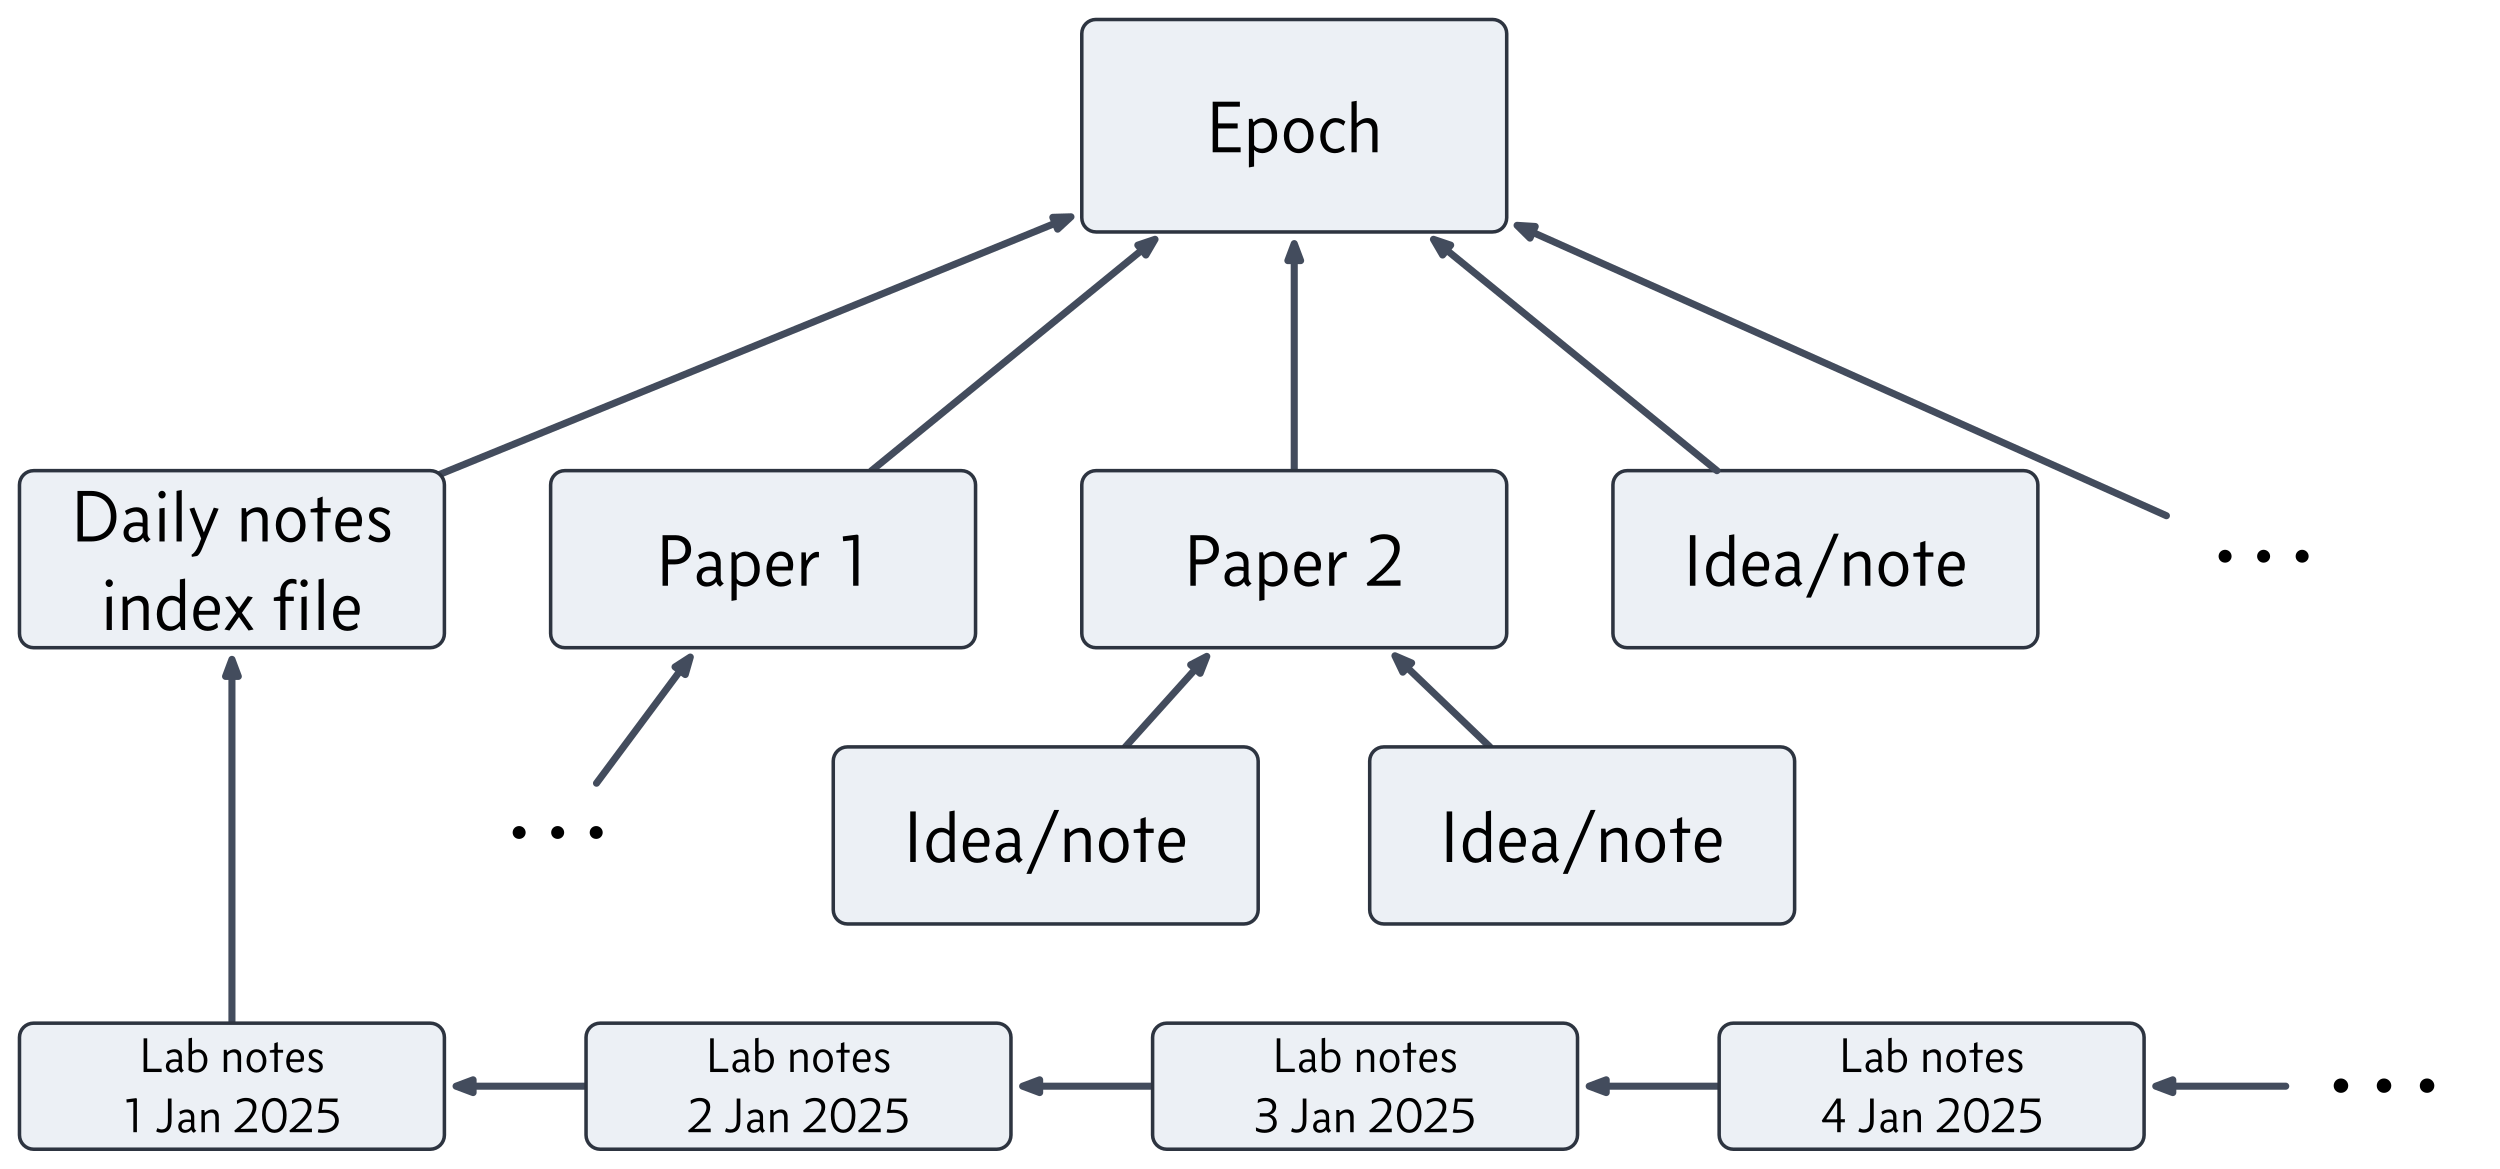 <?xml version="1.0" encoding="UTF-8" standalone="no"?>
<!DOCTYPE svg PUBLIC "-//W3C//DTD SVG 1.1//EN" "http://www.w3.org/Graphics/SVG/1.1/DTD/svg11.dtd">
<svg xmlns="http://www.w3.org/2000/svg" xmlns:dc="http://purl.org/dc/elements/1.1/" version="1.1" xmlns:xl="http://www.w3.org/1999/xlink" viewBox="1227.258 258.28 706.012 330.049" width="706.012" height="330.049">
  <defs>
    <marker orient="auto" overflow="visible" markerUnits="strokeWidth" id="FilledArrow_Marker" stroke-linejoin="miter" stroke-miterlimit="10" viewBox="-1 -2 5 4" markerWidth="5" markerHeight="4" color="#434c5d">
      <g>
        <path d="M 2.4 0 L 0 -.9 L 0 .9 Z" fill="currentColor" stroke="currentColor" stroke-width="1"/>
      </g>
    </marker>
  </defs>
  <g id="Canvas_1" stroke="none" fill="none" fill-opacity="1" stroke-opacity="1" stroke-dasharray="none">
    <title>Canvas 1</title>
    <rect fill="white" x="1227.258" y="258.28" width="706.012" height="330.049"/>
    <g id="Canvas_1_Layer_1">
      <title>Layer 1</title>
      <g id="Group_666">
        <g id="Line_524">
          <line x1="1712.758" y1="565.027" x2="1680.858" y2="565.027" marker-end="url(#FilledArrow_Marker)" stroke="#434c5d" stroke-linecap="round" stroke-linejoin="round" stroke-width="2"/>
        </g>
        <g id="Line_523">
          <line x1="1552.758" y1="565.027" x2="1520.858" y2="565.027" marker-end="url(#FilledArrow_Marker)" stroke="#434c5d" stroke-linecap="round" stroke-linejoin="round" stroke-width="2"/>
        </g>
        <g id="Line_522">
          <line x1="1392.758" y1="565.027" x2="1360.858" y2="565.027" marker-end="url(#FilledArrow_Marker)" stroke="#434c5d" stroke-linecap="round" stroke-linejoin="round" stroke-width="2"/>
        </g>
        <g id="Line_521">
          <line x1="1292.758" y1="547.225" x2="1292.758" y2="449.294" marker-end="url(#FilledArrow_Marker)" stroke="#434c5d" stroke-linecap="round" stroke-linejoin="round" stroke-width="2"/>
        </g>
        <g id="Line_520">
          <line x1="1351.457" y1="392.242" x2="1525.258" y2="321.323" marker-end="url(#FilledArrow_Marker)" stroke="#434c5d" stroke-linecap="round" stroke-linejoin="round" stroke-width="2"/>
        </g>
        <g id="Line_519">
          <line x1="1545.064" y1="469.21" x2="1564.85" y2="447.216" marker-end="url(#FilledArrow_Marker)" stroke="#434c5d" stroke-linecap="round" stroke-linejoin="round" stroke-width="2"/>
        </g>
        <g id="Line_518">
          <line x1="1648.011" y1="469.21" x2="1624.658" y2="446.802" marker-end="url(#FilledArrow_Marker)" stroke="#434c5d" stroke-linecap="round" stroke-linejoin="round" stroke-width="2"/>
        </g>
        <g id="Line_517">
          <line x1="1839.06" y1="403.918" x2="1660.073" y2="323.881" marker-end="url(#FilledArrow_Marker)" stroke="#434c5d" stroke-linecap="round" stroke-linejoin="round" stroke-width="2"/>
        </g>
        <g id="Line_516">
          <line x1="1592.758" y1="391.194" x2="1592.758" y2="331.88" marker-end="url(#FilledArrow_Marker)" stroke="#434c5d" stroke-linecap="round" stroke-linejoin="round" stroke-width="2"/>
        </g>
        <g id="Line_515">
          <line x1="1473.391" y1="391.194" x2="1549.722" y2="328.901" marker-end="url(#FilledArrow_Marker)" stroke="#434c5d" stroke-linecap="round" stroke-linejoin="round" stroke-width="2"/>
        </g>
        <g id="Graphic_514">
          <path d="M 1536.758 263.78 L 1648.758 263.78 C 1650.967 263.78 1652.758 265.571 1652.758 267.78 L 1652.758 319.78 C 1652.758 321.989 1650.967 323.78 1648.758 323.78 L 1536.758 323.78 C 1534.549 323.78 1532.758 321.989 1532.758 319.78 L 1532.758 267.78 C 1532.758 265.571 1534.549 263.78 1536.758 263.78 Z" fill="#ecf0f5"/>
          <path d="M 1536.758 263.78 L 1648.758 263.78 C 1650.967 263.78 1652.758 265.571 1652.758 267.78 L 1652.758 319.78 C 1652.758 321.989 1650.967 323.78 1648.758 323.78 L 1536.758 323.78 C 1534.549 323.78 1532.758 321.989 1532.758 319.78 L 1532.758 267.78 C 1532.758 265.571 1534.549 263.78 1536.758 263.78 Z" stroke="#2d3440" stroke-linecap="round" stroke-linejoin="round" stroke-width="1"/>
        </g>
        <g id="Graphic_513">
          <path d="M 1386.758 391.194 L 1498.758 391.194 C 1500.967 391.194 1502.758 392.985 1502.758 395.194 L 1502.758 437.194 C 1502.758 439.403 1500.967 441.194 1498.758 441.194 L 1386.758 441.194 C 1384.549 441.194 1382.758 439.403 1382.758 437.194 L 1382.758 395.194 C 1382.758 392.985 1384.549 391.194 1386.758 391.194 Z" fill="#ecf0f5"/>
          <path d="M 1386.758 391.194 L 1498.758 391.194 C 1500.967 391.194 1502.758 392.985 1502.758 395.194 L 1502.758 437.194 C 1502.758 439.403 1500.967 441.194 1498.758 441.194 L 1386.758 441.194 C 1384.549 441.194 1382.758 439.403 1382.758 437.194 L 1382.758 395.194 C 1382.758 392.985 1384.549 391.194 1386.758 391.194 Z" stroke="#2d3440" stroke-linecap="round" stroke-linejoin="round" stroke-width="1"/>
        </g>
        <g id="Graphic_512">
          <path d="M 1536.758 391.194 L 1648.758 391.194 C 1650.967 391.194 1652.758 392.985 1652.758 395.194 L 1652.758 437.194 C 1652.758 439.403 1650.967 441.194 1648.758 441.194 L 1536.758 441.194 C 1534.549 441.194 1532.758 439.403 1532.758 437.194 L 1532.758 395.194 C 1532.758 392.985 1534.549 391.194 1536.758 391.194 Z" fill="#ecf0f5"/>
          <path d="M 1536.758 391.194 L 1648.758 391.194 C 1650.967 391.194 1652.758 392.985 1652.758 395.194 L 1652.758 437.194 C 1652.758 439.403 1650.967 441.194 1648.758 441.194 L 1536.758 441.194 C 1534.549 441.194 1532.758 439.403 1532.758 437.194 L 1532.758 395.194 C 1532.758 392.985 1534.549 391.194 1536.758 391.194 Z" stroke="#2d3440" stroke-linecap="round" stroke-linejoin="round" stroke-width="1"/>
        </g>
        <g id="Graphic_511"/>
        <g id="Graphic_510">
          <path d="M 1236.758 391.194 L 1348.758 391.194 C 1350.967 391.194 1352.758 392.985 1352.758 395.194 L 1352.758 437.194 C 1352.758 439.403 1350.967 441.194 1348.758 441.194 L 1236.758 441.194 C 1234.549 441.194 1232.758 439.403 1232.758 437.194 L 1232.758 395.194 C 1232.758 392.985 1234.549 391.194 1236.758 391.194 Z" fill="#ecf0f5"/>
          <path d="M 1236.758 391.194 L 1348.758 391.194 C 1350.967 391.194 1352.758 392.985 1352.758 395.194 L 1352.758 437.194 C 1352.758 439.403 1350.967 441.194 1348.758 441.194 L 1236.758 441.194 C 1234.549 441.194 1232.758 439.403 1232.758 437.194 L 1232.758 395.194 C 1232.758 392.985 1234.549 391.194 1236.758 391.194 Z" stroke="#2d3440" stroke-linecap="round" stroke-linejoin="round" stroke-width="1"/>
        </g>
        <g id="Graphic_509">
          <path d="M 1466.574 469.21 L 1578.574 469.21 C 1580.783 469.21 1582.574 471.001 1582.574 473.21 L 1582.574 515.21 C 1582.574 517.419 1580.783 519.21 1578.574 519.21 L 1466.574 519.21 C 1464.365 519.21 1462.574 517.419 1462.574 515.21 L 1462.574 473.21 C 1462.574 471.001 1464.365 469.21 1466.574 469.21 Z" fill="#ecf0f5"/>
          <path d="M 1466.574 469.21 L 1578.574 469.21 C 1580.783 469.21 1582.574 471.001 1582.574 473.21 L 1582.574 515.21 C 1582.574 517.419 1580.783 519.21 1578.574 519.21 L 1466.574 519.21 C 1464.365 519.21 1462.574 517.419 1462.574 515.21 L 1462.574 473.21 C 1462.574 471.001 1464.365 469.21 1466.574 469.21 Z" stroke="#2d3440" stroke-linecap="round" stroke-linejoin="round" stroke-width="1"/>
        </g>
        <g id="Graphic_508">
          <path d="M 1618.066 469.21 L 1730.066 469.21 C 1732.275 469.21 1734.066 471.001 1734.066 473.21 L 1734.066 515.21 C 1734.066 517.419 1732.275 519.21 1730.066 519.21 L 1618.066 519.21 C 1615.857 519.21 1614.066 517.419 1614.066 515.21 L 1614.066 473.21 C 1614.066 471.001 1615.857 469.21 1618.066 469.21 Z" fill="#ecf0f5"/>
          <path d="M 1618.066 469.21 L 1730.066 469.21 C 1732.275 469.21 1734.066 471.001 1734.066 473.21 L 1734.066 515.21 C 1734.066 517.419 1732.275 519.21 1730.066 519.21 L 1618.066 519.21 C 1615.857 519.21 1614.066 517.419 1614.066 515.21 L 1614.066 473.21 C 1614.066 471.001 1615.857 469.21 1618.066 469.21 Z" stroke="#2d3440" stroke-linecap="round" stroke-linejoin="round" stroke-width="1"/>
        </g>
        <g id="Graphic_507">
          <path d="M 1236.758 547.225 L 1348.758 547.225 C 1350.967 547.225 1352.758 549.016 1352.758 551.225 L 1352.758 578.829 C 1352.758 581.038 1350.967 582.829 1348.758 582.829 L 1236.758 582.829 C 1234.549 582.829 1232.758 581.038 1232.758 578.829 L 1232.758 551.225 C 1232.758 549.016 1234.549 547.225 1236.758 547.225 Z" fill="#ecf0f5"/>
          <path d="M 1236.758 547.225 L 1348.758 547.225 C 1350.967 547.225 1352.758 549.016 1352.758 551.225 L 1352.758 578.829 C 1352.758 581.038 1350.967 582.829 1348.758 582.829 L 1236.758 582.829 C 1234.549 582.829 1232.758 581.038 1232.758 578.829 L 1232.758 551.225 C 1232.758 549.016 1234.549 547.225 1236.758 547.225 Z" stroke="#2d3440" stroke-linecap="round" stroke-linejoin="round" stroke-width="1"/>
        </g>
        <g id="Graphic_506">
          <path d="M 1396.758 547.225 L 1508.758 547.225 C 1510.967 547.225 1512.758 549.016 1512.758 551.225 L 1512.758 578.829 C 1512.758 581.038 1510.967 582.829 1508.758 582.829 L 1396.758 582.829 C 1394.549 582.829 1392.758 581.038 1392.758 578.829 L 1392.758 551.225 C 1392.758 549.016 1394.549 547.225 1396.758 547.225 Z" fill="#ecf0f5"/>
          <path d="M 1396.758 547.225 L 1508.758 547.225 C 1510.967 547.225 1512.758 549.016 1512.758 551.225 L 1512.758 578.829 C 1512.758 581.038 1510.967 582.829 1508.758 582.829 L 1396.758 582.829 C 1394.549 582.829 1392.758 581.038 1392.758 578.829 L 1392.758 551.225 C 1392.758 549.016 1394.549 547.225 1396.758 547.225 Z" stroke="#2d3440" stroke-linecap="round" stroke-linejoin="round" stroke-width="1"/>
        </g>
        <g id="Graphic_505">
          <path d="M 1556.758 547.225 L 1668.758 547.225 C 1670.967 547.225 1672.758 549.016 1672.758 551.225 L 1672.758 578.829 C 1672.758 581.038 1670.967 582.829 1668.758 582.829 L 1556.758 582.829 C 1554.549 582.829 1552.758 581.038 1552.758 578.829 L 1552.758 551.225 C 1552.758 549.016 1554.549 547.225 1556.758 547.225 Z" fill="#ecf0f5"/>
          <path d="M 1556.758 547.225 L 1668.758 547.225 C 1670.967 547.225 1672.758 549.016 1672.758 551.225 L 1672.758 578.829 C 1672.758 581.038 1670.967 582.829 1668.758 582.829 L 1556.758 582.829 C 1554.549 582.829 1552.758 581.038 1552.758 578.829 L 1552.758 551.225 C 1552.758 549.016 1554.549 547.225 1556.758 547.225 Z" stroke="#2d3440" stroke-linecap="round" stroke-linejoin="round" stroke-width="1"/>
        </g>
        <g id="Graphic_504">
          <path d="M 1716.758 547.225 L 1828.758 547.225 C 1830.967 547.225 1832.758 549.016 1832.758 551.225 L 1832.758 578.829 C 1832.758 581.038 1830.967 582.829 1828.758 582.829 L 1716.758 582.829 C 1714.549 582.829 1712.758 581.038 1712.758 578.829 L 1712.758 551.225 C 1712.758 549.016 1714.549 547.225 1716.758 547.225 Z" fill="#ecf0f5"/>
          <path d="M 1716.758 547.225 L 1828.758 547.225 C 1830.967 547.225 1832.758 549.016 1832.758 551.225 L 1832.758 578.829 C 1832.758 581.038 1830.967 582.829 1828.758 582.829 L 1716.758 582.829 C 1714.549 582.829 1712.758 581.038 1712.758 578.829 L 1712.758 551.225 C 1712.758 549.016 1714.549 547.225 1716.758 547.225 Z" stroke="#2d3440" stroke-linecap="round" stroke-linejoin="round" stroke-width="1"/>
        </g>
        <g id="Graphic_503"/>
        <g id="Line_502">
          <line x1="1872.758" y1="565.027" x2="1840.858" y2="565.027" marker-end="url(#FilledArrow_Marker)" stroke="#434c5d" stroke-linecap="round" stroke-linejoin="round" stroke-width="2"/>
        </g>
        <g id="Graphic_501"/>
        <g id="Line_500">
          <line x1="1395.714" y1="479.462" x2="1419.335" y2="447.694" marker-end="url(#FilledArrow_Marker)" stroke="#434c5d" stroke-linecap="round" stroke-linejoin="round" stroke-width="2"/>
        </g>
        <g id="Graphic_499">
          <path d="M 1686.758 391.194 L 1798.758 391.194 C 1800.967 391.194 1802.758 392.985 1802.758 395.194 L 1802.758 437.194 C 1802.758 439.403 1800.967 441.194 1798.758 441.194 L 1686.758 441.194 C 1684.549 441.194 1682.758 439.403 1682.758 437.194 L 1682.758 395.194 C 1682.758 392.985 1684.549 391.194 1686.758 391.194 Z" fill="#ecf0f5"/>
          <path d="M 1686.758 391.194 L 1798.758 391.194 C 1800.967 391.194 1802.758 392.985 1802.758 395.194 L 1802.758 437.194 C 1802.758 439.403 1800.967 441.194 1798.758 441.194 L 1686.758 441.194 C 1684.549 441.194 1682.758 439.403 1682.758 437.194 L 1682.758 395.194 C 1682.758 392.985 1684.549 391.194 1686.758 391.194 Z" stroke="#2d3440" stroke-linecap="round" stroke-linejoin="round" stroke-width="1"/>
        </g>
        <g id="Line_498">
          <line x1="1712.124" y1="391.194" x2="1635.794" y2="328.901" marker-end="url(#FilledArrow_Marker)" stroke="#434c5d" stroke-linecap="round" stroke-linejoin="round" stroke-width="2"/>
        </g>
        <g id="Group_534">
          <title/>
          <g id="Graphic_525">
            <rect x="1704.496" y="409.414" width="1.554" height="14.28" fill="black"/>
          </g>
          <g id="Graphic_526">
            <path d="M 1715.626 422.602 L 1715.941 423.694 L 1717.033 423.694 L 1717.033 409.162 L 1715.563 409.414 L 1715.563 414.874 L 1715.5 414.874 C 1715.038 414.412 1714.261 414.034 1713.316 414.034 C 1710.67 414.034 1709.053 416.365 1709.053 419.242 C 1709.053 422.266 1710.565 423.946 1712.665 423.946 C 1713.673 423.946 1714.639 423.526 1715.542 422.602 Z M 1713.022 422.686 C 1711.594 422.686 1710.565 421.489 1710.565 419.116 C 1710.565 416.89 1711.531 415.294 1713.421 415.294 C 1714.219 415.294 1715.038 415.672 1715.563 416.344 L 1715.563 421.237 C 1714.849 422.245 1713.904 422.686 1713.022 422.686 Z" fill="black"/>
          </g>
          <g id="Graphic_527">
            <path d="M 1726.651 419.389 C 1726.84 418.843 1726.903 418.171 1726.903 417.772 C 1726.903 415.693 1725.601 414.034 1723.459 414.034 C 1721.107 414.034 1719.343 416.176 1719.343 419.242 C 1719.343 422.539 1721.275 423.946 1723.396 423.946 C 1724.614 423.946 1725.685 423.547 1726.336 422.917 L 1726.063 421.699 L 1726 421.699 C 1725.412 422.287 1724.446 422.707 1723.627 422.707 C 1722.094 422.707 1720.855 421.846 1720.855 419.389 Z M 1720.918 418.297 C 1721.002 416.596 1721.947 415.252 1723.417 415.252 C 1724.635 415.252 1725.685 416.407 1725.391 418.297 Z" fill="black"/>
          </g>
          <g id="Graphic_528">
            <path d="M 1736.248 423.001 C 1735.807 422.77 1735.408 422.245 1735.408 421.51 L 1735.408 417.058 C 1735.408 414.916 1733.896 414.034 1732.384 414.034 C 1730.956 414.034 1729.864 414.559 1729.024 415.063 L 1729.528 416.218 C 1730.389 415.609 1731.208 415.273 1732.027 415.273 C 1732.93 415.273 1734.022 415.777 1734.022 417.373 L 1734.022 418.423 C 1733.497 418.339 1732.867 418.276 1732.363 418.276 C 1729.591 418.276 1728.625 419.809 1728.625 421.216 C 1728.625 422.938 1729.885 423.946 1731.397 423.946 C 1732.468 423.946 1733.455 423.526 1734.085 422.665 L 1734.19 422.665 C 1734.337 423.253 1734.778 423.673 1735.219 423.967 L 1736.248 423.085 Z M 1734.022 421.174 C 1733.623 422.098 1732.741 422.728 1731.691 422.728 C 1730.767 422.728 1730.053 422.203 1730.053 421.195 C 1730.053 420.082 1730.872 419.347 1732.342 419.347 C 1732.972 419.347 1733.56 419.431 1734.022 419.515 Z" fill="black"/>
          </g>
          <g id="Graphic_529">
            <path d="M 1737.298 427.054 L 1738.684 427.054 L 1746.538 408.994 L 1745.152 408.994 Z" fill="black"/>
          </g>
          <g id="Graphic_530">
            <path d="M 1749.478 415.42 L 1749.331 414.286 L 1748.113 414.286 L 1748.113 423.694 L 1749.583 423.694 L 1749.583 416.785 C 1750.192 415.945 1751.2 415.378 1752.166 415.378 C 1753.132 415.378 1753.993 415.861 1753.993 417.583 L 1753.993 423.694 L 1755.463 423.694 L 1755.463 417.142 C 1755.463 414.979 1754.245 414.034 1752.67 414.034 C 1751.515 414.034 1750.402 414.58 1749.562 415.42 Z" fill="black"/>
          </g>
          <g id="Graphic_531">
            <path d="M 1766.173 419.074 C 1766.173 416.176 1764.514 414.034 1761.889 414.034 C 1759.495 414.034 1757.773 416.155 1757.773 419.074 C 1757.773 421.93 1759.6 423.946 1761.973 423.946 C 1764.304 423.946 1766.173 421.93 1766.173 419.074 Z M 1764.661 419.053 C 1764.661 421.237 1763.527 422.728 1761.973 422.728 C 1760.356 422.728 1759.285 421.216 1759.285 419.053 C 1759.285 416.89 1760.314 415.252 1761.889 415.252 C 1763.611 415.252 1764.661 416.848 1764.661 419.053 Z" fill="black"/>
          </g>
          <g id="Graphic_532">
            <path d="M 1769.533 411.514 L 1769.533 414.181 L 1767.601 414.538 L 1767.601 415.483 L 1769.533 415.483 L 1769.533 423.694 L 1771.003 423.694 L 1771.003 415.483 L 1773.25 415.483 L 1773.25 414.286 L 1771.003 414.286 L 1771.003 411.01 Z" fill="black"/>
          </g>
          <g id="Graphic_533">
            <path d="M 1781.881 419.389 C 1782.07 418.843 1782.133 418.171 1782.133 417.772 C 1782.133 415.693 1780.831 414.034 1778.689 414.034 C 1776.337 414.034 1774.573 416.176 1774.573 419.242 C 1774.573 422.539 1776.505 423.946 1778.626 423.946 C 1779.844 423.946 1780.915 423.547 1781.566 422.917 L 1781.293 421.699 L 1781.23 421.699 C 1780.642 422.287 1779.676 422.707 1778.857 422.707 C 1777.324 422.707 1776.085 421.846 1776.085 419.389 Z M 1776.148 418.297 C 1776.232 416.596 1777.177 415.252 1778.647 415.252 C 1779.865 415.252 1780.915 416.407 1780.621 418.297 Z" fill="black"/>
          </g>
        </g>
        <g id="Graphic_535">
          <title/>
          <path d="M 1372.032 493.394 C 1372.032 494.414 1372.848 495.196 1373.868 495.196 C 1374.854 495.196 1375.704 494.414 1375.704 493.394 C 1375.704 492.374 1374.854 491.558 1373.868 491.558 C 1372.848 491.558 1372.032 492.374 1372.032 493.394 Z M 1382.912 493.394 C 1382.912 494.414 1383.728 495.196 1384.748 495.196 C 1385.734 495.196 1386.584 494.414 1386.584 493.394 C 1386.584 492.374 1385.734 491.558 1384.748 491.558 C 1383.728 491.558 1382.912 492.374 1382.912 493.394 Z M 1393.792 493.394 C 1393.792 494.414 1394.608 495.196 1395.628 495.196 C 1396.614 495.196 1397.464 494.414 1397.464 493.394 C 1397.464 492.374 1396.614 491.558 1395.628 491.558 C 1394.608 491.558 1393.792 492.374 1393.792 493.394 Z" fill="black"/>
        </g>
        <g id="Graphic_536">
          <title/>
          <path d="M 1886.302 564.893 C 1886.302 566.033 1887.214 566.907 1888.354 566.907 C 1889.456 566.907 1890.406 566.033 1890.406 564.893 C 1890.406 563.753 1889.456 562.841 1888.354 562.841 C 1887.214 562.841 1886.302 563.753 1886.302 564.893 Z M 1898.462 564.893 C 1898.462 566.033 1899.374 566.907 1900.514 566.907 C 1901.616 566.907 1902.566 566.033 1902.566 564.893 C 1902.566 563.753 1901.616 562.841 1900.514 562.841 C 1899.374 562.841 1898.462 563.753 1898.462 564.893 Z M 1910.622 564.893 C 1910.622 566.033 1911.534 566.907 1912.674 566.907 C 1913.776 566.907 1914.726 566.033 1914.726 564.893 C 1914.726 563.753 1913.776 562.841 1912.674 562.841 C 1911.534 562.841 1910.622 563.753 1910.622 564.893 Z" fill="black"/>
        </g>
        <g id="Group_553">
          <title/>
          <g id="Graphic_537">
            <path d="M 1748.832 551.507 L 1747.81 551.507 L 1747.81 561.027 L 1752.906 561.027 L 1752.906 560.089 L 1748.832 560.089 Z" fill="black"/>
          </g>
          <g id="Graphic_538">
            <path d="M 1759.178 560.565 C 1758.884 560.411 1758.618 560.061 1758.618 559.571 L 1758.618 556.603 C 1758.618 555.175 1757.61 554.587 1756.602 554.587 C 1755.65 554.587 1754.922 554.937 1754.362 555.273 L 1754.698 556.043 C 1755.272 555.637 1755.818 555.413 1756.364 555.413 C 1756.966 555.413 1757.694 555.749 1757.694 556.813 L 1757.694 557.513 C 1757.344 557.457 1756.924 557.415 1756.588 557.415 C 1754.74 557.415 1754.096 558.437 1754.096 559.375 C 1754.096 560.523 1754.936 561.195 1755.944 561.195 C 1756.658 561.195 1757.316 560.915 1757.736 560.341 L 1757.806 560.341 C 1757.904 560.733 1758.198 561.013 1758.492 561.209 L 1759.178 560.621 Z M 1757.694 559.347 C 1757.428 559.963 1756.84 560.383 1756.14 560.383 C 1755.524 560.383 1755.048 560.033 1755.048 559.361 C 1755.048 558.619 1755.594 558.129 1756.574 558.129 C 1756.994 558.129 1757.386 558.185 1757.694 558.241 Z" fill="black"/>
          </g>
          <g id="Graphic_539">
            <path d="M 1761.488 555.217 L 1761.488 551.339 L 1760.508 551.507 L 1760.508 560.467 C 1761.18 560.999 1762.118 561.195 1762.79 561.195 C 1764.568 561.195 1765.828 559.767 1765.828 557.695 C 1765.828 555.973 1764.792 554.587 1763.238 554.587 C 1762.58 554.587 1761.992 554.853 1761.558 555.217 Z M 1761.488 556.113 C 1761.852 555.721 1762.496 555.427 1763.084 555.427 C 1764.316 555.427 1764.82 556.519 1764.82 557.723 C 1764.82 559.515 1763.91 560.355 1762.776 560.355 C 1762.286 560.355 1761.796 560.243 1761.488 559.963 Z" fill="black"/>
          </g>
          <g id="Graphic_540">
            <path d="M 1771.358 555.511 L 1771.26 554.755 L 1770.448 554.755 L 1770.448 561.027 L 1771.428 561.027 L 1771.428 556.421 C 1771.834 555.861 1772.506 555.483 1773.15 555.483 C 1773.794 555.483 1774.368 555.805 1774.368 556.953 L 1774.368 561.027 L 1775.348 561.027 L 1775.348 556.659 C 1775.348 555.217 1774.536 554.587 1773.486 554.587 C 1772.716 554.587 1771.974 554.951 1771.414 555.511 Z" fill="black"/>
          </g>
          <g id="Graphic_541">
            <path d="M 1782.488 557.947 C 1782.488 556.015 1781.382 554.587 1779.632 554.587 C 1778.036 554.587 1776.888 556.001 1776.888 557.947 C 1776.888 559.851 1778.106 561.195 1779.688 561.195 C 1781.242 561.195 1782.488 559.851 1782.488 557.947 Z M 1781.48 557.933 C 1781.48 559.389 1780.724 560.383 1779.688 560.383 C 1778.61 560.383 1777.896 559.375 1777.896 557.933 C 1777.896 556.491 1778.582 555.399 1779.632 555.399 C 1780.78 555.399 1781.48 556.463 1781.48 557.933 Z" fill="black"/>
          </g>
          <g id="Graphic_542">
            <path d="M 1784.728 552.907 L 1784.728 554.685 L 1783.44 554.923 L 1783.44 555.553 L 1784.728 555.553 L 1784.728 561.027 L 1785.708 561.027 L 1785.708 555.553 L 1787.206 555.553 L 1787.206 554.755 L 1785.708 554.755 L 1785.708 552.571 Z" fill="black"/>
          </g>
          <g id="Graphic_543">
            <path d="M 1792.96 558.157 C 1793.086 557.793 1793.128 557.345 1793.128 557.079 C 1793.128 555.693 1792.26 554.587 1790.832 554.587 C 1789.264 554.587 1788.088 556.015 1788.088 558.059 C 1788.088 560.257 1789.376 561.195 1790.79 561.195 C 1791.602 561.195 1792.316 560.929 1792.75 560.509 L 1792.568 559.697 L 1792.526 559.697 C 1792.134 560.089 1791.49 560.369 1790.944 560.369 C 1789.922 560.369 1789.096 559.795 1789.096 558.157 Z M 1789.138 557.429 C 1789.194 556.295 1789.824 555.399 1790.804 555.399 C 1791.616 555.399 1792.316 556.169 1792.12 557.429 Z" fill="black"/>
          </g>
          <g id="Graphic_544">
            <path d="M 1798.378 555.357 C 1797.846 554.937 1797.118 554.587 1796.348 554.587 C 1795.13 554.587 1794.444 555.371 1794.444 556.239 C 1794.444 557.107 1794.976 557.541 1796.012 558.101 C 1796.894 558.577 1797.496 558.955 1797.496 559.529 C 1797.496 560.047 1797.006 560.355 1796.376 560.355 C 1795.662 560.355 1795.186 560.075 1794.64 559.711 L 1794.29 560.467 C 1794.724 560.845 1795.522 561.195 1796.39 561.195 C 1797.44 561.195 1798.434 560.635 1798.434 559.501 C 1798.434 558.745 1798.098 558.213 1796.922 557.555 C 1796.012 557.051 1795.382 556.743 1795.382 556.169 C 1795.382 555.763 1795.718 555.399 1796.362 555.399 C 1796.922 555.399 1797.44 555.651 1798.028 556.099 Z" fill="black"/>
          </g>
          <g id="Graphic_545">
            <path d="M 1748.258 574.331 L 1747.082 574.359 L 1747.082 568.507 L 1745.934 568.507 L 1741.734 574.765 L 1741.958 575.227 L 1746.088 575.227 L 1746.088 578.027 L 1747.082 578.027 L 1747.082 575.227 L 1748.258 575.227 Z M 1743.106 574.401 L 1743.036 574.275 L 1745.934 569.879 L 1746.088 569.879 L 1746.088 574.373 Z" fill="black"/>
          </g>
          <g id="Graphic_546">
            <path d="M 1752.066 577.789 C 1752.444 578.027 1753.032 578.167 1753.62 578.167 C 1755.258 578.167 1756.406 577.173 1756.406 574.933 L 1756.406 568.507 L 1755.37 568.507 L 1755.37 574.695 C 1755.37 576.543 1754.796 577.229 1753.578 577.229 C 1753.06 577.229 1752.64 577.005 1752.402 576.851 Z" fill="black"/>
          </g>
          <g id="Graphic_547">
            <path d="M 1763.378 577.565 C 1763.084 577.411 1762.818 577.061 1762.818 576.571 L 1762.818 573.603 C 1762.818 572.175 1761.81 571.587 1760.802 571.587 C 1759.85 571.587 1759.122 571.937 1758.562 572.273 L 1758.898 573.043 C 1759.472 572.637 1760.018 572.413 1760.564 572.413 C 1761.166 572.413 1761.894 572.749 1761.894 573.813 L 1761.894 574.513 C 1761.544 574.457 1761.124 574.415 1760.788 574.415 C 1758.94 574.415 1758.296 575.437 1758.296 576.375 C 1758.296 577.523 1759.136 578.195 1760.144 578.195 C 1760.858 578.195 1761.516 577.915 1761.936 577.341 L 1762.006 577.341 C 1762.104 577.733 1762.398 578.013 1762.692 578.209 L 1763.378 577.621 Z M 1761.894 576.347 C 1761.628 576.963 1761.04 577.383 1760.34 577.383 C 1759.724 577.383 1759.248 577.033 1759.248 576.361 C 1759.248 575.619 1759.794 575.129 1760.774 575.129 C 1761.194 575.129 1761.586 575.185 1761.894 575.241 Z" fill="black"/>
          </g>
          <g id="Graphic_548">
            <path d="M 1765.758 572.511 L 1765.66 571.755 L 1764.848 571.755 L 1764.848 578.027 L 1765.828 578.027 L 1765.828 573.421 C 1766.234 572.861 1766.906 572.483 1767.55 572.483 C 1768.194 572.483 1768.768 572.805 1768.768 573.953 L 1768.768 578.027 L 1769.748 578.027 L 1769.748 573.659 C 1769.748 572.217 1768.936 571.587 1767.886 571.587 C 1767.116 571.587 1766.374 571.951 1765.814 572.511 Z" fill="black"/>
          </g>
          <g id="Graphic_549">
            <path d="M 1774.928 570.075 C 1775.236 569.865 1776.216 569.249 1777.35 569.249 C 1778.526 569.249 1779.31 569.879 1779.31 571.097 C 1779.31 572.483 1778.05 574.331 1774.144 577.537 L 1774.284 578.027 L 1780.514 578.027 L 1780.514 577.005 L 1775.992 577.089 L 1775.936 576.991 C 1778.75 574.765 1780.374 572.847 1780.374 570.929 C 1780.374 569.067 1779.044 568.325 1777.42 568.325 C 1776.076 568.325 1775.082 568.913 1774.844 569.095 Z" fill="black"/>
          </g>
          <g id="Graphic_550">
            <path d="M 1788.9 573.169 C 1788.9 570.047 1787.472 568.325 1785.456 568.325 C 1783.51 568.325 1781.956 570.005 1781.956 573.169 C 1781.956 576.669 1783.51 578.209 1785.456 578.209 C 1787.472 578.209 1788.9 576.543 1788.9 573.169 Z M 1787.878 573.141 C 1787.878 575.745 1787.01 577.299 1785.47 577.299 C 1784.154 577.299 1782.978 576.067 1782.978 573.141 C 1782.978 570.551 1784.056 569.249 1785.4 569.249 C 1786.898 569.249 1787.878 570.733 1787.878 573.141 Z" fill="black"/>
          </g>
          <g id="Graphic_551">
            <path d="M 1790.468 570.075 C 1790.776 569.865 1791.756 569.249 1792.89 569.249 C 1794.066 569.249 1794.85 569.879 1794.85 571.097 C 1794.85 572.483 1793.59 574.331 1789.684 577.537 L 1789.824 578.027 L 1796.054 578.027 L 1796.054 577.005 L 1791.532 577.089 L 1791.476 576.991 C 1794.29 574.765 1795.914 572.847 1795.914 570.929 C 1795.914 569.067 1794.584 568.325 1792.96 568.325 C 1791.616 568.325 1790.622 568.913 1790.384 569.095 Z" fill="black"/>
          </g>
          <g id="Graphic_552">
            <path d="M 1797.902 572.665 C 1798.238 572.609 1798.728 572.539 1799.512 572.539 C 1801.178 572.539 1802.578 573.253 1802.578 574.737 C 1802.578 576.263 1801.276 577.299 1799.12 577.299 C 1798.728 577.299 1798.224 577.243 1797.902 577.159 C 1797.832 577.453 1797.762 577.761 1797.706 578.055 C 1798.098 578.181 1798.56 578.209 1799.064 578.209 C 1801.724 578.209 1803.642 576.949 1803.642 574.695 C 1803.642 573.057 1802.522 571.685 1799.82 571.685 C 1799.498 571.685 1799.162 571.699 1798.854 571.741 L 1799.162 569.403 L 1803.208 569.515 L 1803.348 568.507 L 1798.378 568.507 L 1797.846 572.623 Z" fill="black"/>
          </g>
        </g>
        <g id="Group_570">
          <title/>
          <g id="Graphic_554">
            <path d="M 1588.832 551.507 L 1587.81 551.507 L 1587.81 561.027 L 1592.906 561.027 L 1592.906 560.089 L 1588.832 560.089 Z" fill="black"/>
          </g>
          <g id="Graphic_555">
            <path d="M 1599.178 560.565 C 1598.884 560.411 1598.618 560.061 1598.618 559.571 L 1598.618 556.603 C 1598.618 555.175 1597.61 554.587 1596.602 554.587 C 1595.65 554.587 1594.922 554.937 1594.362 555.273 L 1594.698 556.043 C 1595.272 555.637 1595.818 555.413 1596.364 555.413 C 1596.966 555.413 1597.694 555.749 1597.694 556.813 L 1597.694 557.513 C 1597.344 557.457 1596.924 557.415 1596.588 557.415 C 1594.74 557.415 1594.096 558.437 1594.096 559.375 C 1594.096 560.523 1594.936 561.195 1595.944 561.195 C 1596.658 561.195 1597.316 560.915 1597.736 560.341 L 1597.806 560.341 C 1597.904 560.733 1598.198 561.013 1598.492 561.209 L 1599.178 560.621 Z M 1597.694 559.347 C 1597.428 559.963 1596.84 560.383 1596.14 560.383 C 1595.524 560.383 1595.048 560.033 1595.048 559.361 C 1595.048 558.619 1595.594 558.129 1596.574 558.129 C 1596.994 558.129 1597.386 558.185 1597.694 558.241 Z" fill="black"/>
          </g>
          <g id="Graphic_556">
            <path d="M 1601.488 555.217 L 1601.488 551.339 L 1600.508 551.507 L 1600.508 560.467 C 1601.18 560.999 1602.118 561.195 1602.79 561.195 C 1604.568 561.195 1605.828 559.767 1605.828 557.695 C 1605.828 555.973 1604.792 554.587 1603.238 554.587 C 1602.58 554.587 1601.992 554.853 1601.558 555.217 Z M 1601.488 556.113 C 1601.852 555.721 1602.496 555.427 1603.084 555.427 C 1604.316 555.427 1604.82 556.519 1604.82 557.723 C 1604.82 559.515 1603.91 560.355 1602.776 560.355 C 1602.286 560.355 1601.796 560.243 1601.488 559.963 Z" fill="black"/>
          </g>
          <g id="Graphic_557">
            <path d="M 1611.358 555.511 L 1611.26 554.755 L 1610.448 554.755 L 1610.448 561.027 L 1611.428 561.027 L 1611.428 556.421 C 1611.834 555.861 1612.506 555.483 1613.15 555.483 C 1613.794 555.483 1614.368 555.805 1614.368 556.953 L 1614.368 561.027 L 1615.348 561.027 L 1615.348 556.659 C 1615.348 555.217 1614.536 554.587 1613.486 554.587 C 1612.716 554.587 1611.974 554.951 1611.414 555.511 Z" fill="black"/>
          </g>
          <g id="Graphic_558">
            <path d="M 1622.488 557.947 C 1622.488 556.015 1621.382 554.587 1619.632 554.587 C 1618.036 554.587 1616.888 556.001 1616.888 557.947 C 1616.888 559.851 1618.106 561.195 1619.688 561.195 C 1621.242 561.195 1622.488 559.851 1622.488 557.947 Z M 1621.48 557.933 C 1621.48 559.389 1620.724 560.383 1619.688 560.383 C 1618.61 560.383 1617.896 559.375 1617.896 557.933 C 1617.896 556.491 1618.582 555.399 1619.632 555.399 C 1620.78 555.399 1621.48 556.463 1621.48 557.933 Z" fill="black"/>
          </g>
          <g id="Graphic_559">
            <path d="M 1624.728 552.907 L 1624.728 554.685 L 1623.44 554.923 L 1623.44 555.553 L 1624.728 555.553 L 1624.728 561.027 L 1625.708 561.027 L 1625.708 555.553 L 1627.206 555.553 L 1627.206 554.755 L 1625.708 554.755 L 1625.708 552.571 Z" fill="black"/>
          </g>
          <g id="Graphic_560">
            <path d="M 1632.96 558.157 C 1633.086 557.793 1633.128 557.345 1633.128 557.079 C 1633.128 555.693 1632.26 554.587 1630.832 554.587 C 1629.264 554.587 1628.088 556.015 1628.088 558.059 C 1628.088 560.257 1629.376 561.195 1630.79 561.195 C 1631.602 561.195 1632.316 560.929 1632.75 560.509 L 1632.568 559.697 L 1632.526 559.697 C 1632.134 560.089 1631.49 560.369 1630.944 560.369 C 1629.922 560.369 1629.096 559.795 1629.096 558.157 Z M 1629.138 557.429 C 1629.194 556.295 1629.824 555.399 1630.804 555.399 C 1631.616 555.399 1632.316 556.169 1632.12 557.429 Z" fill="black"/>
          </g>
          <g id="Graphic_561">
            <path d="M 1638.378 555.357 C 1637.846 554.937 1637.118 554.587 1636.348 554.587 C 1635.13 554.587 1634.444 555.371 1634.444 556.239 C 1634.444 557.107 1634.976 557.541 1636.012 558.101 C 1636.894 558.577 1637.496 558.955 1637.496 559.529 C 1637.496 560.047 1637.006 560.355 1636.376 560.355 C 1635.662 560.355 1635.186 560.075 1634.64 559.711 L 1634.29 560.467 C 1634.724 560.845 1635.522 561.195 1636.39 561.195 C 1637.44 561.195 1638.434 560.635 1638.434 559.501 C 1638.434 558.745 1638.098 558.213 1636.922 557.555 C 1636.012 557.051 1635.382 556.743 1635.382 556.169 C 1635.382 555.763 1635.718 555.399 1636.362 555.399 C 1636.922 555.399 1637.44 555.651 1638.028 556.099 Z" fill="black"/>
          </g>
          <g id="Graphic_562">
            <path d="M 1581.93 576.683 L 1581.972 577.663 C 1582.644 578.013 1583.414 578.209 1584.394 578.209 C 1585.85 578.209 1587.824 577.537 1587.824 575.353 C 1587.824 574.373 1587.18 573.337 1585.99 573.085 L 1585.99 573.001 C 1586.998 572.749 1587.656 571.895 1587.656 570.789 C 1587.656 569.221 1586.396 568.325 1584.604 568.325 C 1583.708 568.325 1582.938 568.619 1582.532 568.815 L 1582.42 569.753 L 1582.476 569.767 C 1583.218 569.403 1583.876 569.221 1584.576 569.221 C 1585.794 569.221 1586.606 569.879 1586.606 570.929 C 1586.606 571.937 1585.738 572.707 1584.688 572.679 L 1583.078 572.637 L 1582.966 573.631 L 1584.772 573.575 C 1585.948 573.533 1586.774 574.317 1586.774 575.297 C 1586.774 576.585 1585.738 577.299 1584.436 577.299 C 1583.568 577.299 1582.798 577.089 1581.958 576.655 Z" fill="black"/>
          </g>
          <g id="Graphic_563">
            <path d="M 1591.856 577.789 C 1592.234 578.027 1592.822 578.167 1593.41 578.167 C 1595.048 578.167 1596.196 577.173 1596.196 574.933 L 1596.196 568.507 L 1595.16 568.507 L 1595.16 574.695 C 1595.16 576.543 1594.586 577.229 1593.368 577.229 C 1592.85 577.229 1592.43 577.005 1592.192 576.851 Z" fill="black"/>
          </g>
          <g id="Graphic_564">
            <path d="M 1603.168 577.565 C 1602.874 577.411 1602.608 577.061 1602.608 576.571 L 1602.608 573.603 C 1602.608 572.175 1601.6 571.587 1600.592 571.587 C 1599.64 571.587 1598.912 571.937 1598.352 572.273 L 1598.688 573.043 C 1599.262 572.637 1599.808 572.413 1600.354 572.413 C 1600.956 572.413 1601.684 572.749 1601.684 573.813 L 1601.684 574.513 C 1601.334 574.457 1600.914 574.415 1600.578 574.415 C 1598.73 574.415 1598.086 575.437 1598.086 576.375 C 1598.086 577.523 1598.926 578.195 1599.934 578.195 C 1600.648 578.195 1601.306 577.915 1601.726 577.341 L 1601.796 577.341 C 1601.894 577.733 1602.188 578.013 1602.482 578.209 L 1603.168 577.621 Z M 1601.684 576.347 C 1601.418 576.963 1600.83 577.383 1600.13 577.383 C 1599.514 577.383 1599.038 577.033 1599.038 576.361 C 1599.038 575.619 1599.584 575.129 1600.564 575.129 C 1600.984 575.129 1601.376 575.185 1601.684 575.241 Z" fill="black"/>
          </g>
          <g id="Graphic_565">
            <path d="M 1605.548 572.511 L 1605.45 571.755 L 1604.638 571.755 L 1604.638 578.027 L 1605.618 578.027 L 1605.618 573.421 C 1606.024 572.861 1606.696 572.483 1607.34 572.483 C 1607.984 572.483 1608.558 572.805 1608.558 573.953 L 1608.558 578.027 L 1609.538 578.027 L 1609.538 573.659 C 1609.538 572.217 1608.726 571.587 1607.676 571.587 C 1606.906 571.587 1606.164 571.951 1605.604 572.511 Z" fill="black"/>
          </g>
          <g id="Graphic_566">
            <path d="M 1614.718 570.075 C 1615.026 569.865 1616.006 569.249 1617.14 569.249 C 1618.316 569.249 1619.1 569.879 1619.1 571.097 C 1619.1 572.483 1617.84 574.331 1613.934 577.537 L 1614.074 578.027 L 1620.304 578.027 L 1620.304 577.005 L 1615.782 577.089 L 1615.726 576.991 C 1618.54 574.765 1620.164 572.847 1620.164 570.929 C 1620.164 569.067 1618.834 568.325 1617.21 568.325 C 1615.866 568.325 1614.872 568.913 1614.634 569.095 Z" fill="black"/>
          </g>
          <g id="Graphic_567">
            <path d="M 1628.69 573.169 C 1628.69 570.047 1627.262 568.325 1625.246 568.325 C 1623.3 568.325 1621.746 570.005 1621.746 573.169 C 1621.746 576.669 1623.3 578.209 1625.246 578.209 C 1627.262 578.209 1628.69 576.543 1628.69 573.169 Z M 1627.668 573.141 C 1627.668 575.745 1626.8 577.299 1625.26 577.299 C 1623.944 577.299 1622.768 576.067 1622.768 573.141 C 1622.768 570.551 1623.846 569.249 1625.19 569.249 C 1626.688 569.249 1627.668 570.733 1627.668 573.141 Z" fill="black"/>
          </g>
          <g id="Graphic_568">
            <path d="M 1630.258 570.075 C 1630.566 569.865 1631.546 569.249 1632.68 569.249 C 1633.856 569.249 1634.64 569.879 1634.64 571.097 C 1634.64 572.483 1633.38 574.331 1629.474 577.537 L 1629.614 578.027 L 1635.844 578.027 L 1635.844 577.005 L 1631.322 577.089 L 1631.266 576.991 C 1634.08 574.765 1635.704 572.847 1635.704 570.929 C 1635.704 569.067 1634.374 568.325 1632.75 568.325 C 1631.406 568.325 1630.412 568.913 1630.174 569.095 Z" fill="black"/>
          </g>
          <g id="Graphic_569">
            <path d="M 1637.692 572.665 C 1638.028 572.609 1638.518 572.539 1639.302 572.539 C 1640.968 572.539 1642.368 573.253 1642.368 574.737 C 1642.368 576.263 1641.066 577.299 1638.91 577.299 C 1638.518 577.299 1638.014 577.243 1637.692 577.159 C 1637.622 577.453 1637.552 577.761 1637.496 578.055 C 1637.888 578.181 1638.35 578.209 1638.854 578.209 C 1641.514 578.209 1643.432 576.949 1643.432 574.695 C 1643.432 573.057 1642.312 571.685 1639.61 571.685 C 1639.288 571.685 1638.952 571.699 1638.644 571.741 L 1638.952 569.403 L 1642.998 569.515 L 1643.138 568.507 L 1638.168 568.507 L 1637.636 572.623 Z" fill="black"/>
          </g>
        </g>
        <g id="Group_587">
          <title/>
          <g id="Graphic_571">
            <path d="M 1428.832 551.507 L 1427.81 551.507 L 1427.81 561.027 L 1432.906 561.027 L 1432.906 560.089 L 1428.832 560.089 Z" fill="black"/>
          </g>
          <g id="Graphic_572">
            <path d="M 1439.178 560.565 C 1438.884 560.411 1438.618 560.061 1438.618 559.571 L 1438.618 556.603 C 1438.618 555.175 1437.61 554.587 1436.602 554.587 C 1435.65 554.587 1434.922 554.937 1434.362 555.273 L 1434.698 556.043 C 1435.272 555.637 1435.818 555.413 1436.364 555.413 C 1436.966 555.413 1437.694 555.749 1437.694 556.813 L 1437.694 557.513 C 1437.344 557.457 1436.924 557.415 1436.588 557.415 C 1434.74 557.415 1434.096 558.437 1434.096 559.375 C 1434.096 560.523 1434.936 561.195 1435.944 561.195 C 1436.658 561.195 1437.316 560.915 1437.736 560.341 L 1437.806 560.341 C 1437.904 560.733 1438.198 561.013 1438.492 561.209 L 1439.178 560.621 Z M 1437.694 559.347 C 1437.428 559.963 1436.84 560.383 1436.14 560.383 C 1435.524 560.383 1435.048 560.033 1435.048 559.361 C 1435.048 558.619 1435.594 558.129 1436.574 558.129 C 1436.994 558.129 1437.386 558.185 1437.694 558.241 Z" fill="black"/>
          </g>
          <g id="Graphic_573">
            <path d="M 1441.488 555.217 L 1441.488 551.339 L 1440.508 551.507 L 1440.508 560.467 C 1441.18 560.999 1442.118 561.195 1442.79 561.195 C 1444.568 561.195 1445.828 559.767 1445.828 557.695 C 1445.828 555.973 1444.792 554.587 1443.238 554.587 C 1442.58 554.587 1441.992 554.853 1441.558 555.217 Z M 1441.488 556.113 C 1441.852 555.721 1442.496 555.427 1443.084 555.427 C 1444.316 555.427 1444.82 556.519 1444.82 557.723 C 1444.82 559.515 1443.91 560.355 1442.776 560.355 C 1442.286 560.355 1441.796 560.243 1441.488 559.963 Z" fill="black"/>
          </g>
          <g id="Graphic_574">
            <path d="M 1451.358 555.511 L 1451.26 554.755 L 1450.448 554.755 L 1450.448 561.027 L 1451.428 561.027 L 1451.428 556.421 C 1451.834 555.861 1452.506 555.483 1453.15 555.483 C 1453.794 555.483 1454.368 555.805 1454.368 556.953 L 1454.368 561.027 L 1455.348 561.027 L 1455.348 556.659 C 1455.348 555.217 1454.536 554.587 1453.486 554.587 C 1452.716 554.587 1451.974 554.951 1451.414 555.511 Z" fill="black"/>
          </g>
          <g id="Graphic_575">
            <path d="M 1462.488 557.947 C 1462.488 556.015 1461.382 554.587 1459.632 554.587 C 1458.036 554.587 1456.888 556.001 1456.888 557.947 C 1456.888 559.851 1458.106 561.195 1459.688 561.195 C 1461.242 561.195 1462.488 559.851 1462.488 557.947 Z M 1461.48 557.933 C 1461.48 559.389 1460.724 560.383 1459.688 560.383 C 1458.61 560.383 1457.896 559.375 1457.896 557.933 C 1457.896 556.491 1458.582 555.399 1459.632 555.399 C 1460.78 555.399 1461.48 556.463 1461.48 557.933 Z" fill="black"/>
          </g>
          <g id="Graphic_576">
            <path d="M 1464.728 552.907 L 1464.728 554.685 L 1463.44 554.923 L 1463.44 555.553 L 1464.728 555.553 L 1464.728 561.027 L 1465.708 561.027 L 1465.708 555.553 L 1467.206 555.553 L 1467.206 554.755 L 1465.708 554.755 L 1465.708 552.571 Z" fill="black"/>
          </g>
          <g id="Graphic_577">
            <path d="M 1472.96 558.157 C 1473.086 557.793 1473.128 557.345 1473.128 557.079 C 1473.128 555.693 1472.26 554.587 1470.832 554.587 C 1469.264 554.587 1468.088 556.015 1468.088 558.059 C 1468.088 560.257 1469.376 561.195 1470.79 561.195 C 1471.602 561.195 1472.316 560.929 1472.75 560.509 L 1472.568 559.697 L 1472.526 559.697 C 1472.134 560.089 1471.49 560.369 1470.944 560.369 C 1469.922 560.369 1469.096 559.795 1469.096 558.157 Z M 1469.138 557.429 C 1469.194 556.295 1469.824 555.399 1470.804 555.399 C 1471.616 555.399 1472.316 556.169 1472.12 557.429 Z" fill="black"/>
          </g>
          <g id="Graphic_578">
            <path d="M 1478.378 555.357 C 1477.846 554.937 1477.118 554.587 1476.348 554.587 C 1475.13 554.587 1474.444 555.371 1474.444 556.239 C 1474.444 557.107 1474.976 557.541 1476.012 558.101 C 1476.894 558.577 1477.496 558.955 1477.496 559.529 C 1477.496 560.047 1477.006 560.355 1476.376 560.355 C 1475.662 560.355 1475.186 560.075 1474.64 559.711 L 1474.29 560.467 C 1474.724 560.845 1475.522 561.195 1476.39 561.195 C 1477.44 561.195 1478.434 560.635 1478.434 559.501 C 1478.434 558.745 1478.098 558.213 1476.922 557.555 C 1476.012 557.051 1475.382 556.743 1475.382 556.169 C 1475.382 555.763 1475.718 555.399 1476.362 555.399 C 1476.922 555.399 1477.44 555.651 1478.028 556.099 Z" fill="black"/>
          </g>
          <g id="Graphic_579">
            <path d="M 1422.378 570.075 C 1422.686 569.865 1423.666 569.249 1424.8 569.249 C 1425.976 569.249 1426.76 569.879 1426.76 571.097 C 1426.76 572.483 1425.5 574.331 1421.594 577.537 L 1421.734 578.027 L 1427.964 578.027 L 1427.964 577.005 L 1423.442 577.089 L 1423.386 576.991 C 1426.2 574.765 1427.824 572.847 1427.824 570.929 C 1427.824 569.067 1426.494 568.325 1424.87 568.325 C 1423.526 568.325 1422.532 568.913 1422.294 569.095 Z" fill="black"/>
          </g>
          <g id="Graphic_580">
            <path d="M 1431.996 577.789 C 1432.374 578.027 1432.962 578.167 1433.55 578.167 C 1435.188 578.167 1436.336 577.173 1436.336 574.933 L 1436.336 568.507 L 1435.3 568.507 L 1435.3 574.695 C 1435.3 576.543 1434.726 577.229 1433.508 577.229 C 1432.99 577.229 1432.57 577.005 1432.332 576.851 Z" fill="black"/>
          </g>
          <g id="Graphic_581">
            <path d="M 1443.308 577.565 C 1443.014 577.411 1442.748 577.061 1442.748 576.571 L 1442.748 573.603 C 1442.748 572.175 1441.74 571.587 1440.732 571.587 C 1439.78 571.587 1439.052 571.937 1438.492 572.273 L 1438.828 573.043 C 1439.402 572.637 1439.948 572.413 1440.494 572.413 C 1441.096 572.413 1441.824 572.749 1441.824 573.813 L 1441.824 574.513 C 1441.474 574.457 1441.054 574.415 1440.718 574.415 C 1438.87 574.415 1438.226 575.437 1438.226 576.375 C 1438.226 577.523 1439.066 578.195 1440.074 578.195 C 1440.788 578.195 1441.446 577.915 1441.866 577.341 L 1441.936 577.341 C 1442.034 577.733 1442.328 578.013 1442.622 578.209 L 1443.308 577.621 Z M 1441.824 576.347 C 1441.558 576.963 1440.97 577.383 1440.27 577.383 C 1439.654 577.383 1439.178 577.033 1439.178 576.361 C 1439.178 575.619 1439.724 575.129 1440.704 575.129 C 1441.124 575.129 1441.516 575.185 1441.824 575.241 Z" fill="black"/>
          </g>
          <g id="Graphic_582">
            <path d="M 1445.688 572.511 L 1445.59 571.755 L 1444.778 571.755 L 1444.778 578.027 L 1445.758 578.027 L 1445.758 573.421 C 1446.164 572.861 1446.836 572.483 1447.48 572.483 C 1448.124 572.483 1448.698 572.805 1448.698 573.953 L 1448.698 578.027 L 1449.678 578.027 L 1449.678 573.659 C 1449.678 572.217 1448.866 571.587 1447.816 571.587 C 1447.046 571.587 1446.304 571.951 1445.744 572.511 Z" fill="black"/>
          </g>
          <g id="Graphic_583">
            <path d="M 1454.858 570.075 C 1455.166 569.865 1456.146 569.249 1457.28 569.249 C 1458.456 569.249 1459.24 569.879 1459.24 571.097 C 1459.24 572.483 1457.98 574.331 1454.074 577.537 L 1454.214 578.027 L 1460.444 578.027 L 1460.444 577.005 L 1455.922 577.089 L 1455.866 576.991 C 1458.68 574.765 1460.304 572.847 1460.304 570.929 C 1460.304 569.067 1458.974 568.325 1457.35 568.325 C 1456.006 568.325 1455.012 568.913 1454.774 569.095 Z" fill="black"/>
          </g>
          <g id="Graphic_584">
            <path d="M 1468.83 573.169 C 1468.83 570.047 1467.402 568.325 1465.386 568.325 C 1463.44 568.325 1461.886 570.005 1461.886 573.169 C 1461.886 576.669 1463.44 578.209 1465.386 578.209 C 1467.402 578.209 1468.83 576.543 1468.83 573.169 Z M 1467.808 573.141 C 1467.808 575.745 1466.94 577.299 1465.4 577.299 C 1464.084 577.299 1462.908 576.067 1462.908 573.141 C 1462.908 570.551 1463.986 569.249 1465.33 569.249 C 1466.828 569.249 1467.808 570.733 1467.808 573.141 Z" fill="black"/>
          </g>
          <g id="Graphic_585">
            <path d="M 1470.398 570.075 C 1470.706 569.865 1471.686 569.249 1472.82 569.249 C 1473.996 569.249 1474.78 569.879 1474.78 571.097 C 1474.78 572.483 1473.52 574.331 1469.614 577.537 L 1469.754 578.027 L 1475.984 578.027 L 1475.984 577.005 L 1471.462 577.089 L 1471.406 576.991 C 1474.22 574.765 1475.844 572.847 1475.844 570.929 C 1475.844 569.067 1474.514 568.325 1472.89 568.325 C 1471.546 568.325 1470.552 568.913 1470.314 569.095 Z" fill="black"/>
          </g>
          <g id="Graphic_586">
            <path d="M 1477.832 572.665 C 1478.168 572.609 1478.658 572.539 1479.442 572.539 C 1481.108 572.539 1482.508 573.253 1482.508 574.737 C 1482.508 576.263 1481.206 577.299 1479.05 577.299 C 1478.658 577.299 1478.154 577.243 1477.832 577.159 C 1477.762 577.453 1477.692 577.761 1477.636 578.055 C 1478.028 578.181 1478.49 578.209 1478.994 578.209 C 1481.654 578.209 1483.572 576.949 1483.572 574.695 C 1483.572 573.057 1482.452 571.685 1479.75 571.685 C 1479.428 571.685 1479.092 571.699 1478.784 571.741 L 1479.092 569.403 L 1483.138 569.515 L 1483.278 568.507 L 1478.308 568.507 L 1477.776 572.623 Z" fill="black"/>
          </g>
        </g>
        <g id="Group_604">
          <title/>
          <g id="Graphic_588">
            <path d="M 1268.832 551.507 L 1267.81 551.507 L 1267.81 561.027 L 1272.906 561.027 L 1272.906 560.089 L 1268.832 560.089 Z" fill="black"/>
          </g>
          <g id="Graphic_589">
            <path d="M 1279.178 560.565 C 1278.884 560.411 1278.618 560.061 1278.618 559.571 L 1278.618 556.603 C 1278.618 555.175 1277.61 554.587 1276.602 554.587 C 1275.65 554.587 1274.922 554.937 1274.362 555.273 L 1274.698 556.043 C 1275.272 555.637 1275.818 555.413 1276.364 555.413 C 1276.966 555.413 1277.694 555.749 1277.694 556.813 L 1277.694 557.513 C 1277.344 557.457 1276.924 557.415 1276.588 557.415 C 1274.74 557.415 1274.096 558.437 1274.096 559.375 C 1274.096 560.523 1274.936 561.195 1275.944 561.195 C 1276.658 561.195 1277.316 560.915 1277.736 560.341 L 1277.806 560.341 C 1277.904 560.733 1278.198 561.013 1278.492 561.209 L 1279.178 560.621 Z M 1277.694 559.347 C 1277.428 559.963 1276.84 560.383 1276.14 560.383 C 1275.524 560.383 1275.048 560.033 1275.048 559.361 C 1275.048 558.619 1275.594 558.129 1276.574 558.129 C 1276.994 558.129 1277.386 558.185 1277.694 558.241 Z" fill="black"/>
          </g>
          <g id="Graphic_590">
            <path d="M 1281.488 555.217 L 1281.488 551.339 L 1280.508 551.507 L 1280.508 560.467 C 1281.18 560.999 1282.118 561.195 1282.79 561.195 C 1284.568 561.195 1285.828 559.767 1285.828 557.695 C 1285.828 555.973 1284.792 554.587 1283.238 554.587 C 1282.58 554.587 1281.992 554.853 1281.558 555.217 Z M 1281.488 556.113 C 1281.852 555.721 1282.496 555.427 1283.084 555.427 C 1284.316 555.427 1284.82 556.519 1284.82 557.723 C 1284.82 559.515 1283.91 560.355 1282.776 560.355 C 1282.286 560.355 1281.796 560.243 1281.488 559.963 Z" fill="black"/>
          </g>
          <g id="Graphic_591">
            <path d="M 1291.358 555.511 L 1291.26 554.755 L 1290.448 554.755 L 1290.448 561.027 L 1291.428 561.027 L 1291.428 556.421 C 1291.834 555.861 1292.506 555.483 1293.15 555.483 C 1293.794 555.483 1294.368 555.805 1294.368 556.953 L 1294.368 561.027 L 1295.348 561.027 L 1295.348 556.659 C 1295.348 555.217 1294.536 554.587 1293.486 554.587 C 1292.716 554.587 1291.974 554.951 1291.414 555.511 Z" fill="black"/>
          </g>
          <g id="Graphic_592">
            <path d="M 1302.488 557.947 C 1302.488 556.015 1301.382 554.587 1299.632 554.587 C 1298.036 554.587 1296.888 556.001 1296.888 557.947 C 1296.888 559.851 1298.106 561.195 1299.688 561.195 C 1301.242 561.195 1302.488 559.851 1302.488 557.947 Z M 1301.48 557.933 C 1301.48 559.389 1300.724 560.383 1299.688 560.383 C 1298.61 560.383 1297.896 559.375 1297.896 557.933 C 1297.896 556.491 1298.582 555.399 1299.632 555.399 C 1300.78 555.399 1301.48 556.463 1301.48 557.933 Z" fill="black"/>
          </g>
          <g id="Graphic_593">
            <path d="M 1304.728 552.907 L 1304.728 554.685 L 1303.44 554.923 L 1303.44 555.553 L 1304.728 555.553 L 1304.728 561.027 L 1305.708 561.027 L 1305.708 555.553 L 1307.206 555.553 L 1307.206 554.755 L 1305.708 554.755 L 1305.708 552.571 Z" fill="black"/>
          </g>
          <g id="Graphic_594">
            <path d="M 1312.96 558.157 C 1313.086 557.793 1313.128 557.345 1313.128 557.079 C 1313.128 555.693 1312.26 554.587 1310.832 554.587 C 1309.264 554.587 1308.088 556.015 1308.088 558.059 C 1308.088 560.257 1309.376 561.195 1310.79 561.195 C 1311.602 561.195 1312.316 560.929 1312.75 560.509 L 1312.568 559.697 L 1312.526 559.697 C 1312.134 560.089 1311.49 560.369 1310.944 560.369 C 1309.922 560.369 1309.096 559.795 1309.096 558.157 Z M 1309.138 557.429 C 1309.194 556.295 1309.824 555.399 1310.804 555.399 C 1311.616 555.399 1312.316 556.169 1312.12 557.429 Z" fill="black"/>
          </g>
          <g id="Graphic_595">
            <path d="M 1318.378 555.357 C 1317.846 554.937 1317.118 554.587 1316.348 554.587 C 1315.13 554.587 1314.444 555.371 1314.444 556.239 C 1314.444 557.107 1314.976 557.541 1316.012 558.101 C 1316.894 558.577 1317.496 558.955 1317.496 559.529 C 1317.496 560.047 1317.006 560.355 1316.376 560.355 C 1315.662 560.355 1315.186 560.075 1314.64 559.711 L 1314.29 560.467 C 1314.724 560.845 1315.522 561.195 1316.39 561.195 C 1317.44 561.195 1318.434 560.635 1318.434 559.501 C 1318.434 558.745 1318.098 558.213 1316.922 557.555 C 1316.012 557.051 1315.382 556.743 1315.382 556.169 C 1315.382 555.763 1315.718 555.399 1316.362 555.399 C 1316.922 555.399 1317.44 555.651 1318.028 556.099 Z" fill="black"/>
          </g>
          <g id="Graphic_596">
            <path d="M 1265.92 578.027 L 1265.92 568.563 L 1265.682 568.395 L 1262.952 568.745 L 1263.036 569.655 L 1264.912 569.431 L 1264.912 578.027 Z" fill="black"/>
          </g>
          <g id="Graphic_597">
            <path d="M 1271.366 577.789 C 1271.744 578.027 1272.332 578.167 1272.92 578.167 C 1274.558 578.167 1275.706 577.173 1275.706 574.933 L 1275.706 568.507 L 1274.67 568.507 L 1274.67 574.695 C 1274.67 576.543 1274.096 577.229 1272.878 577.229 C 1272.36 577.229 1271.94 577.005 1271.702 576.851 Z" fill="black"/>
          </g>
          <g id="Graphic_598">
            <path d="M 1282.678 577.565 C 1282.384 577.411 1282.118 577.061 1282.118 576.571 L 1282.118 573.603 C 1282.118 572.175 1281.11 571.587 1280.102 571.587 C 1279.15 571.587 1278.422 571.937 1277.862 572.273 L 1278.198 573.043 C 1278.772 572.637 1279.318 572.413 1279.864 572.413 C 1280.466 572.413 1281.194 572.749 1281.194 573.813 L 1281.194 574.513 C 1280.844 574.457 1280.424 574.415 1280.088 574.415 C 1278.24 574.415 1277.596 575.437 1277.596 576.375 C 1277.596 577.523 1278.436 578.195 1279.444 578.195 C 1280.158 578.195 1280.816 577.915 1281.236 577.341 L 1281.306 577.341 C 1281.404 577.733 1281.698 578.013 1281.992 578.209 L 1282.678 577.621 Z M 1281.194 576.347 C 1280.928 576.963 1280.34 577.383 1279.64 577.383 C 1279.024 577.383 1278.548 577.033 1278.548 576.361 C 1278.548 575.619 1279.094 575.129 1280.074 575.129 C 1280.494 575.129 1280.886 575.185 1281.194 575.241 Z" fill="black"/>
          </g>
          <g id="Graphic_599">
            <path d="M 1285.058 572.511 L 1284.96 571.755 L 1284.148 571.755 L 1284.148 578.027 L 1285.128 578.027 L 1285.128 573.421 C 1285.534 572.861 1286.206 572.483 1286.85 572.483 C 1287.494 572.483 1288.068 572.805 1288.068 573.953 L 1288.068 578.027 L 1289.048 578.027 L 1289.048 573.659 C 1289.048 572.217 1288.236 571.587 1287.186 571.587 C 1286.416 571.587 1285.674 571.951 1285.114 572.511 Z" fill="black"/>
          </g>
          <g id="Graphic_600">
            <path d="M 1294.228 570.075 C 1294.536 569.865 1295.516 569.249 1296.65 569.249 C 1297.826 569.249 1298.61 569.879 1298.61 571.097 C 1298.61 572.483 1297.35 574.331 1293.444 577.537 L 1293.584 578.027 L 1299.814 578.027 L 1299.814 577.005 L 1295.292 577.089 L 1295.236 576.991 C 1298.05 574.765 1299.674 572.847 1299.674 570.929 C 1299.674 569.067 1298.344 568.325 1296.72 568.325 C 1295.376 568.325 1294.382 568.913 1294.144 569.095 Z" fill="black"/>
          </g>
          <g id="Graphic_601">
            <path d="M 1308.2 573.169 C 1308.2 570.047 1306.772 568.325 1304.756 568.325 C 1302.81 568.325 1301.256 570.005 1301.256 573.169 C 1301.256 576.669 1302.81 578.209 1304.756 578.209 C 1306.772 578.209 1308.2 576.543 1308.2 573.169 Z M 1307.178 573.141 C 1307.178 575.745 1306.31 577.299 1304.77 577.299 C 1303.454 577.299 1302.278 576.067 1302.278 573.141 C 1302.278 570.551 1303.356 569.249 1304.7 569.249 C 1306.198 569.249 1307.178 570.733 1307.178 573.141 Z" fill="black"/>
          </g>
          <g id="Graphic_602">
            <path d="M 1309.768 570.075 C 1310.076 569.865 1311.056 569.249 1312.19 569.249 C 1313.366 569.249 1314.15 569.879 1314.15 571.097 C 1314.15 572.483 1312.89 574.331 1308.984 577.537 L 1309.124 578.027 L 1315.354 578.027 L 1315.354 577.005 L 1310.832 577.089 L 1310.776 576.991 C 1313.59 574.765 1315.214 572.847 1315.214 570.929 C 1315.214 569.067 1313.884 568.325 1312.26 568.325 C 1310.916 568.325 1309.922 568.913 1309.684 569.095 Z" fill="black"/>
          </g>
          <g id="Graphic_603">
            <path d="M 1317.202 572.665 C 1317.538 572.609 1318.028 572.539 1318.812 572.539 C 1320.478 572.539 1321.878 573.253 1321.878 574.737 C 1321.878 576.263 1320.576 577.299 1318.42 577.299 C 1318.028 577.299 1317.524 577.243 1317.202 577.159 C 1317.132 577.453 1317.062 577.761 1317.006 578.055 C 1317.398 578.181 1317.86 578.209 1318.364 578.209 C 1321.024 578.209 1322.942 576.949 1322.942 574.695 C 1322.942 573.057 1321.822 571.685 1319.12 571.685 C 1318.798 571.685 1318.462 571.699 1318.154 571.741 L 1318.462 569.403 L 1322.508 569.515 L 1322.648 568.507 L 1317.678 568.507 L 1317.146 572.623 Z" fill="black"/>
          </g>
        </g>
        <g id="Group_614">
          <title/>
          <g id="Graphic_605">
            <rect x="1635.804" y="487.43" width="1.554" height="14.28" fill="black"/>
          </g>
          <g id="Graphic_606">
            <path d="M 1646.934 500.618 L 1647.249 501.71 L 1648.341 501.71 L 1648.341 487.178 L 1646.871 487.43 L 1646.871 492.89 L 1646.808 492.89 C 1646.346 492.428 1645.569 492.05 1644.624 492.05 C 1641.978 492.05 1640.361 494.381 1640.361 497.258 C 1640.361 500.282 1641.873 501.962 1643.973 501.962 C 1644.981 501.962 1645.947 501.542 1646.85 500.618 Z M 1644.33 500.702 C 1642.902 500.702 1641.873 499.505 1641.873 497.132 C 1641.873 494.906 1642.839 493.31 1644.729 493.31 C 1645.527 493.31 1646.346 493.688 1646.871 494.36 L 1646.871 499.253 C 1646.157 500.261 1645.212 500.702 1644.33 500.702 Z" fill="black"/>
          </g>
          <g id="Graphic_607">
            <path d="M 1657.959 497.405 C 1658.148 496.859 1658.211 496.187 1658.211 495.788 C 1658.211 493.709 1656.909 492.05 1654.767 492.05 C 1652.415 492.05 1650.651 494.192 1650.651 497.258 C 1650.651 500.555 1652.583 501.962 1654.704 501.962 C 1655.922 501.962 1656.993 501.563 1657.644 500.933 L 1657.371 499.715 L 1657.308 499.715 C 1656.72 500.303 1655.754 500.723 1654.935 500.723 C 1653.402 500.723 1652.163 499.862 1652.163 497.405 Z M 1652.226 496.313 C 1652.31 494.612 1653.255 493.268 1654.725 493.268 C 1655.943 493.268 1656.993 494.423 1656.699 496.313 Z" fill="black"/>
          </g>
          <g id="Graphic_608">
            <path d="M 1667.556 501.017 C 1667.115 500.786 1666.716 500.261 1666.716 499.526 L 1666.716 495.074 C 1666.716 492.932 1665.204 492.05 1663.692 492.05 C 1662.264 492.05 1661.172 492.575 1660.332 493.079 L 1660.836 494.234 C 1661.697 493.625 1662.516 493.289 1663.335 493.289 C 1664.238 493.289 1665.33 493.793 1665.33 495.389 L 1665.33 496.439 C 1664.805 496.355 1664.175 496.292 1663.671 496.292 C 1660.899 496.292 1659.933 497.825 1659.933 499.232 C 1659.933 500.954 1661.193 501.962 1662.705 501.962 C 1663.776 501.962 1664.763 501.542 1665.393 500.681 L 1665.498 500.681 C 1665.645 501.269 1666.086 501.689 1666.527 501.983 L 1667.556 501.101 Z M 1665.33 499.19 C 1664.931 500.114 1664.049 500.744 1662.999 500.744 C 1662.075 500.744 1661.361 500.219 1661.361 499.211 C 1661.361 498.098 1662.18 497.363 1663.65 497.363 C 1664.28 497.363 1664.868 497.447 1665.33 497.531 Z" fill="black"/>
          </g>
          <g id="Graphic_609">
            <path d="M 1668.606 505.07 L 1669.992 505.07 L 1677.846 487.01 L 1676.46 487.01 Z" fill="black"/>
          </g>
          <g id="Graphic_610">
            <path d="M 1680.786 493.436 L 1680.639 492.302 L 1679.421 492.302 L 1679.421 501.71 L 1680.891 501.71 L 1680.891 494.801 C 1681.5 493.961 1682.508 493.394 1683.474 493.394 C 1684.44 493.394 1685.301 493.877 1685.301 495.599 L 1685.301 501.71 L 1686.771 501.71 L 1686.771 495.158 C 1686.771 492.995 1685.553 492.05 1683.978 492.05 C 1682.823 492.05 1681.71 492.596 1680.87 493.436 Z" fill="black"/>
          </g>
          <g id="Graphic_611">
            <path d="M 1697.481 497.09 C 1697.481 494.192 1695.822 492.05 1693.197 492.05 C 1690.803 492.05 1689.081 494.171 1689.081 497.09 C 1689.081 499.946 1690.908 501.962 1693.281 501.962 C 1695.612 501.962 1697.481 499.946 1697.481 497.09 Z M 1695.969 497.069 C 1695.969 499.253 1694.835 500.744 1693.281 500.744 C 1691.664 500.744 1690.593 499.232 1690.593 497.069 C 1690.593 494.906 1691.622 493.268 1693.197 493.268 C 1694.919 493.268 1695.969 494.864 1695.969 497.069 Z" fill="black"/>
          </g>
          <g id="Graphic_612">
            <path d="M 1700.841 489.53 L 1700.841 492.197 L 1698.909 492.554 L 1698.909 493.499 L 1700.841 493.499 L 1700.841 501.71 L 1702.311 501.71 L 1702.311 493.499 L 1704.558 493.499 L 1704.558 492.302 L 1702.311 492.302 L 1702.311 489.026 Z" fill="black"/>
          </g>
          <g id="Graphic_613">
            <path d="M 1713.189 497.405 C 1713.378 496.859 1713.441 496.187 1713.441 495.788 C 1713.441 493.709 1712.139 492.05 1709.997 492.05 C 1707.645 492.05 1705.881 494.192 1705.881 497.258 C 1705.881 500.555 1707.813 501.962 1709.934 501.962 C 1711.152 501.962 1712.223 501.563 1712.874 500.933 L 1712.601 499.715 L 1712.538 499.715 C 1711.95 500.303 1710.984 500.723 1710.165 500.723 C 1708.632 500.723 1707.393 499.862 1707.393 497.405 Z M 1707.456 496.313 C 1707.54 494.612 1708.485 493.268 1709.955 493.268 C 1711.173 493.268 1712.223 494.423 1711.929 496.313 Z" fill="black"/>
          </g>
        </g>
        <g id="Group_624">
          <title/>
          <g id="Graphic_615">
            <rect x="1484.312" y="487.43" width="1.554" height="14.28" fill="black"/>
          </g>
          <g id="Graphic_616">
            <path d="M 1495.442 500.618 L 1495.757 501.71 L 1496.849 501.71 L 1496.849 487.178 L 1495.379 487.43 L 1495.379 492.89 L 1495.316 492.89 C 1494.854 492.428 1494.077 492.05 1493.132 492.05 C 1490.486 492.05 1488.869 494.381 1488.869 497.258 C 1488.869 500.282 1490.381 501.962 1492.481 501.962 C 1493.489 501.962 1494.455 501.542 1495.358 500.618 Z M 1492.838 500.702 C 1491.41 500.702 1490.381 499.505 1490.381 497.132 C 1490.381 494.906 1491.347 493.31 1493.237 493.31 C 1494.035 493.31 1494.854 493.688 1495.379 494.36 L 1495.379 499.253 C 1494.665 500.261 1493.72 500.702 1492.838 500.702 Z" fill="black"/>
          </g>
          <g id="Graphic_617">
            <path d="M 1506.467 497.405 C 1506.656 496.859 1506.719 496.187 1506.719 495.788 C 1506.719 493.709 1505.417 492.05 1503.275 492.05 C 1500.923 492.05 1499.159 494.192 1499.159 497.258 C 1499.159 500.555 1501.091 501.962 1503.212 501.962 C 1504.43 501.962 1505.501 501.563 1506.152 500.933 L 1505.879 499.715 L 1505.816 499.715 C 1505.228 500.303 1504.262 500.723 1503.443 500.723 C 1501.91 500.723 1500.671 499.862 1500.671 497.405 Z M 1500.734 496.313 C 1500.818 494.612 1501.763 493.268 1503.233 493.268 C 1504.451 493.268 1505.501 494.423 1505.207 496.313 Z" fill="black"/>
          </g>
          <g id="Graphic_618">
            <path d="M 1516.064 501.017 C 1515.623 500.786 1515.224 500.261 1515.224 499.526 L 1515.224 495.074 C 1515.224 492.932 1513.712 492.05 1512.2 492.05 C 1510.772 492.05 1509.68 492.575 1508.84 493.079 L 1509.344 494.234 C 1510.205 493.625 1511.024 493.289 1511.843 493.289 C 1512.746 493.289 1513.838 493.793 1513.838 495.389 L 1513.838 496.439 C 1513.313 496.355 1512.683 496.292 1512.179 496.292 C 1509.407 496.292 1508.441 497.825 1508.441 499.232 C 1508.441 500.954 1509.701 501.962 1511.213 501.962 C 1512.284 501.962 1513.271 501.542 1513.901 500.681 L 1514.006 500.681 C 1514.153 501.269 1514.594 501.689 1515.035 501.983 L 1516.064 501.101 Z M 1513.838 499.19 C 1513.439 500.114 1512.557 500.744 1511.507 500.744 C 1510.583 500.744 1509.869 500.219 1509.869 499.211 C 1509.869 498.098 1510.688 497.363 1512.158 497.363 C 1512.788 497.363 1513.376 497.447 1513.838 497.531 Z" fill="black"/>
          </g>
          <g id="Graphic_619">
            <path d="M 1517.114 505.07 L 1518.5 505.07 L 1526.354 487.01 L 1524.968 487.01 Z" fill="black"/>
          </g>
          <g id="Graphic_620">
            <path d="M 1529.294 493.436 L 1529.147 492.302 L 1527.929 492.302 L 1527.929 501.71 L 1529.399 501.71 L 1529.399 494.801 C 1530.008 493.961 1531.016 493.394 1531.982 493.394 C 1532.948 493.394 1533.809 493.877 1533.809 495.599 L 1533.809 501.71 L 1535.279 501.71 L 1535.279 495.158 C 1535.279 492.995 1534.061 492.05 1532.486 492.05 C 1531.331 492.05 1530.218 492.596 1529.378 493.436 Z" fill="black"/>
          </g>
          <g id="Graphic_621">
            <path d="M 1545.989 497.09 C 1545.989 494.192 1544.33 492.05 1541.705 492.05 C 1539.311 492.05 1537.589 494.171 1537.589 497.09 C 1537.589 499.946 1539.416 501.962 1541.789 501.962 C 1544.12 501.962 1545.989 499.946 1545.989 497.09 Z M 1544.477 497.069 C 1544.477 499.253 1543.343 500.744 1541.789 500.744 C 1540.172 500.744 1539.101 499.232 1539.101 497.069 C 1539.101 494.906 1540.13 493.268 1541.705 493.268 C 1543.427 493.268 1544.477 494.864 1544.477 497.069 Z" fill="black"/>
          </g>
          <g id="Graphic_622">
            <path d="M 1549.349 489.53 L 1549.349 492.197 L 1547.417 492.554 L 1547.417 493.499 L 1549.349 493.499 L 1549.349 501.71 L 1550.819 501.71 L 1550.819 493.499 L 1553.066 493.499 L 1553.066 492.302 L 1550.819 492.302 L 1550.819 489.026 Z" fill="black"/>
          </g>
          <g id="Graphic_623">
            <path d="M 1561.697 497.405 C 1561.886 496.859 1561.949 496.187 1561.949 495.788 C 1561.949 493.709 1560.647 492.05 1558.505 492.05 C 1556.153 492.05 1554.389 494.192 1554.389 497.258 C 1554.389 500.555 1556.321 501.962 1558.442 501.962 C 1559.66 501.962 1560.731 501.563 1561.382 500.933 L 1561.109 499.715 L 1561.046 499.715 C 1560.458 500.303 1559.492 500.723 1558.673 500.723 C 1557.14 500.723 1555.901 499.862 1555.901 497.405 Z M 1555.964 496.313 C 1556.048 494.612 1556.993 493.268 1558.463 493.268 C 1559.681 493.268 1560.731 494.423 1560.437 496.313 Z" fill="black"/>
          </g>
        </g>
        <g id="Group_644">
          <title/>
          <g id="Graphic_625">
            <path d="M 1250.674 409.787 L 1250.674 398.321 L 1253.026 398.321 C 1255.693 398.321 1258.549 399.959 1258.549 404.138 C 1258.549 407.561 1256.512 409.787 1253.047 409.787 Z M 1252.963 411.194 C 1257.163 411.194 1260.145 408.506 1260.145 404.18 C 1260.145 399.728 1257.037 396.914 1252.942 396.914 L 1249.141 396.914 L 1249.141 411.194 Z" fill="black"/>
          </g>
          <g id="Graphic_626">
            <path d="M 1269.763 410.501 C 1269.322 410.27 1268.923 409.745 1268.923 409.01 L 1268.923 404.558 C 1268.923 402.416 1267.411 401.534 1265.899 401.534 C 1264.471 401.534 1263.379 402.059 1262.539 402.563 L 1263.043 403.718 C 1263.904 403.109 1264.723 402.773 1265.542 402.773 C 1266.445 402.773 1267.537 403.277 1267.537 404.873 L 1267.537 405.923 C 1267.012 405.839 1266.382 405.776 1265.878 405.776 C 1263.106 405.776 1262.14 407.309 1262.14 408.716 C 1262.14 410.438 1263.4 411.446 1264.912 411.446 C 1265.983 411.446 1266.97 411.026 1267.6 410.165 L 1267.705 410.165 C 1267.852 410.753 1268.293 411.173 1268.734 411.467 L 1269.763 410.585 Z M 1267.537 408.674 C 1267.138 409.598 1266.256 410.228 1265.206 410.228 C 1264.282 410.228 1263.568 409.703 1263.568 408.695 C 1263.568 407.582 1264.387 406.847 1265.857 406.847 C 1266.487 406.847 1267.075 406.931 1267.537 407.015 Z" fill="black"/>
          </g>
          <g id="Graphic_627">
            <path d="M 1272.283 401.891 L 1272.283 411.194 L 1273.753 411.194 L 1273.753 401.702 Z M 1271.989 397.985 C 1271.989 398.552 1272.451 399.056 1273.018 399.056 C 1273.585 399.056 1274.047 398.552 1274.047 397.985 C 1274.047 397.355 1273.585 396.893 1273.018 396.893 C 1272.451 396.893 1271.989 397.355 1271.989 397.985 Z" fill="black"/>
          </g>
          <g id="Graphic_628">
            <path d="M 1277.113 396.914 L 1277.113 411.194 L 1278.583 411.194 L 1278.583 396.662 Z" fill="black"/>
          </g>
          <g id="Graphic_629">
            <path d="M 1288.999 401.954 L 1287.634 401.639 L 1284.862 408.569 L 1284.799 408.569 L 1282.132 401.618 L 1280.767 401.954 L 1284.064 410.375 C 1283.287 412.706 1282.426 414.344 1281.355 414.932 L 1281.439 415.541 L 1282.93 415.289 C 1283.497 414.974 1283.98 414.092 1284.379 413.126 Z" fill="black"/>
          </g>
          <g id="Graphic_630">
            <path d="M 1296.853 402.92 L 1296.706 401.786 L 1295.488 401.786 L 1295.488 411.194 L 1296.958 411.194 L 1296.958 404.285 C 1297.567 403.445 1298.575 402.878 1299.541 402.878 C 1300.507 402.878 1301.368 403.361 1301.368 405.083 L 1301.368 411.194 L 1302.838 411.194 L 1302.838 404.642 C 1302.838 402.479 1301.62 401.534 1300.045 401.534 C 1298.89 401.534 1297.777 402.08 1296.937 402.92 Z" fill="black"/>
          </g>
          <g id="Graphic_631">
            <path d="M 1313.548 406.574 C 1313.548 403.676 1311.889 401.534 1309.264 401.534 C 1306.87 401.534 1305.148 403.655 1305.148 406.574 C 1305.148 409.43 1306.975 411.446 1309.348 411.446 C 1311.679 411.446 1313.548 409.43 1313.548 406.574 Z M 1312.036 406.553 C 1312.036 408.737 1310.902 410.228 1309.348 410.228 C 1307.731 410.228 1306.66 408.716 1306.66 406.553 C 1306.66 404.39 1307.689 402.752 1309.264 402.752 C 1310.986 402.752 1312.036 404.348 1312.036 406.553 Z" fill="black"/>
          </g>
          <g id="Graphic_632">
            <path d="M 1316.908 399.014 L 1316.908 401.681 L 1314.976 402.038 L 1314.976 402.983 L 1316.908 402.983 L 1316.908 411.194 L 1318.378 411.194 L 1318.378 402.983 L 1320.625 402.983 L 1320.625 401.786 L 1318.378 401.786 L 1318.378 398.51 Z" fill="black"/>
          </g>
          <g id="Graphic_633">
            <path d="M 1329.256 406.889 C 1329.445 406.343 1329.508 405.671 1329.508 405.272 C 1329.508 403.193 1328.206 401.534 1326.064 401.534 C 1323.712 401.534 1321.948 403.676 1321.948 406.742 C 1321.948 410.039 1323.88 411.446 1326.001 411.446 C 1327.219 411.446 1328.29 411.047 1328.941 410.417 L 1328.668 409.199 L 1328.605 409.199 C 1328.017 409.787 1327.051 410.207 1326.232 410.207 C 1324.699 410.207 1323.46 409.346 1323.46 406.889 Z M 1323.523 405.797 C 1323.607 404.096 1324.552 402.752 1326.022 402.752 C 1327.24 402.752 1328.29 403.907 1327.996 405.797 Z" fill="black"/>
          </g>
          <g id="Graphic_634">
            <path d="M 1337.383 402.689 C 1336.585 402.059 1335.493 401.534 1334.338 401.534 C 1332.511 401.534 1331.482 402.71 1331.482 404.012 C 1331.482 405.314 1332.28 405.965 1333.834 406.805 C 1335.157 407.519 1336.06 408.086 1336.06 408.947 C 1336.06 409.724 1335.325 410.186 1334.38 410.186 C 1333.309 410.186 1332.595 409.766 1331.776 409.22 L 1331.251 410.354 C 1331.902 410.921 1333.099 411.446 1334.401 411.446 C 1335.976 411.446 1337.467 410.606 1337.467 408.905 C 1337.467 407.771 1336.963 406.973 1335.199 405.986 C 1333.834 405.23 1332.889 404.768 1332.889 403.907 C 1332.889 403.298 1333.393 402.752 1334.359 402.752 C 1335.199 402.752 1335.976 403.13 1336.858 403.802 Z" fill="black"/>
          </g>
          <g id="Graphic_635">
            <path d="M 1257.373 426.891 L 1257.373 436.194 L 1258.843 436.194 L 1258.843 426.702 Z M 1257.079 422.985 C 1257.079 423.552 1257.541 424.056 1258.108 424.056 C 1258.675 424.056 1259.137 423.552 1259.137 422.985 C 1259.137 422.355 1258.675 421.893 1258.108 421.893 C 1257.541 421.893 1257.079 422.355 1257.079 422.985 Z" fill="black"/>
          </g>
          <g id="Graphic_636">
            <path d="M 1263.253 427.92 L 1263.106 426.786 L 1261.888 426.786 L 1261.888 436.194 L 1263.358 436.194 L 1263.358 429.285 C 1263.967 428.445 1264.975 427.878 1265.941 427.878 C 1266.907 427.878 1267.768 428.361 1267.768 430.083 L 1267.768 436.194 L 1269.238 436.194 L 1269.238 429.642 C 1269.238 427.479 1268.02 426.534 1266.445 426.534 C 1265.29 426.534 1264.177 427.08 1263.337 427.92 Z" fill="black"/>
          </g>
          <g id="Graphic_637">
            <path d="M 1278.121 435.102 L 1278.436 436.194 L 1279.528 436.194 L 1279.528 421.662 L 1278.058 421.914 L 1278.058 427.374 L 1277.995 427.374 C 1277.533 426.912 1276.756 426.534 1275.811 426.534 C 1273.165 426.534 1271.548 428.865 1271.548 431.742 C 1271.548 434.766 1273.06 436.446 1275.16 436.446 C 1276.168 436.446 1277.134 436.026 1278.037 435.102 Z M 1275.517 435.186 C 1274.089 435.186 1273.06 433.989 1273.06 431.616 C 1273.06 429.39 1274.026 427.794 1275.916 427.794 C 1276.714 427.794 1277.533 428.172 1278.058 428.844 L 1278.058 433.737 C 1277.344 434.745 1276.399 435.186 1275.517 435.186 Z" fill="black"/>
          </g>
          <g id="Graphic_638">
            <path d="M 1289.146 431.889 C 1289.335 431.343 1289.398 430.671 1289.398 430.272 C 1289.398 428.193 1288.096 426.534 1285.954 426.534 C 1283.602 426.534 1281.838 428.676 1281.838 431.742 C 1281.838 435.039 1283.77 436.446 1285.891 436.446 C 1287.109 436.446 1288.18 436.047 1288.831 435.417 L 1288.558 434.199 L 1288.495 434.199 C 1287.907 434.787 1286.941 435.207 1286.122 435.207 C 1284.589 435.207 1283.35 434.346 1283.35 431.889 Z M 1283.413 430.797 C 1283.497 429.096 1284.442 427.752 1285.912 427.752 C 1287.13 427.752 1288.18 428.907 1287.886 430.797 Z" fill="black"/>
          </g>
          <g id="Graphic_639">
            <path d="M 1292.275 426.639 L 1290.847 426.954 L 1293.934 431.343 L 1290.637 436.047 L 1292.065 436.341 L 1294.753 432.519 L 1297.441 436.341 L 1298.869 436.047 L 1295.572 431.343 L 1298.659 426.954 L 1297.231 426.639 L 1294.753 430.167 Z" fill="black"/>
          </g>
          <g id="Graphic_640">
            <path d="M 1310.23 427.983 L 1310.23 426.786 L 1307.878 426.786 L 1307.878 425.505 C 1307.878 423.909 1308.634 423.027 1309.789 423.027 C 1310.167 423.027 1310.566 423.09 1310.986 423.279 L 1310.986 422.04 C 1310.692 421.851 1310.293 421.746 1309.642 421.746 C 1308.256 421.746 1306.408 423.006 1306.408 425.358 L 1306.408 426.681 L 1304.581 427.038 L 1304.581 427.983 L 1306.408 427.983 L 1306.408 436.194 L 1307.878 436.194 L 1307.878 427.983 Z" fill="black"/>
          </g>
          <g id="Graphic_641">
            <path d="M 1312.393 426.891 L 1312.393 436.194 L 1313.863 436.194 L 1313.863 426.702 Z M 1312.099 422.985 C 1312.099 423.552 1312.561 424.056 1313.128 424.056 C 1313.695 424.056 1314.157 423.552 1314.157 422.985 C 1314.157 422.355 1313.695 421.893 1313.128 421.893 C 1312.561 421.893 1312.099 422.355 1312.099 422.985 Z" fill="black"/>
          </g>
          <g id="Graphic_642">
            <path d="M 1317.223 421.914 L 1317.223 436.194 L 1318.693 436.194 L 1318.693 421.662 Z" fill="black"/>
          </g>
          <g id="Graphic_643">
            <path d="M 1328.626 431.889 C 1328.815 431.343 1328.878 430.671 1328.878 430.272 C 1328.878 428.193 1327.576 426.534 1325.434 426.534 C 1323.082 426.534 1321.318 428.676 1321.318 431.742 C 1321.318 435.039 1323.25 436.446 1325.371 436.446 C 1326.589 436.446 1327.66 436.047 1328.311 435.417 L 1328.038 434.199 L 1327.975 434.199 C 1327.387 434.787 1326.421 435.207 1325.602 435.207 C 1324.069 435.207 1322.83 434.346 1322.83 431.889 Z M 1322.893 430.797 C 1322.977 429.096 1323.922 427.752 1325.392 427.752 C 1326.61 427.752 1327.66 428.907 1327.366 430.797 Z" fill="black"/>
          </g>
        </g>
        <g id="Graphic_645">
          <title/>
          <path d="M 1853.798 415.378 C 1853.798 416.398 1854.614 417.18 1855.634 417.18 C 1856.62 417.18 1857.47 416.398 1857.47 415.378 C 1857.47 414.358 1856.62 413.542 1855.634 413.542 C 1854.614 413.542 1853.798 414.358 1853.798 415.378 Z M 1864.678 415.378 C 1864.678 416.398 1865.494 417.18 1866.514 417.18 C 1867.5 417.18 1868.35 416.398 1868.35 415.378 C 1868.35 414.358 1867.5 413.542 1866.514 413.542 C 1865.494 413.542 1864.678 414.358 1864.678 415.378 Z M 1875.558 415.378 C 1875.558 416.398 1876.374 417.18 1877.394 417.18 C 1878.38 417.18 1879.23 416.398 1879.23 415.378 C 1879.23 414.358 1878.38 413.542 1877.394 413.542 C 1876.374 413.542 1875.558 414.358 1875.558 415.378 Z" fill="black"/>
        </g>
        <g id="Group_652">
          <title/>
          <g id="Graphic_646">
            <path d="M 1571.485 413.488 C 1571.485 410.968 1569.658 409.414 1566.991 409.414 L 1563.421 409.414 L 1563.421 423.694 L 1564.954 423.694 L 1564.954 417.667 L 1566.865 417.667 C 1569.322 417.688 1571.485 416.239 1571.485 413.488 Z M 1569.889 413.53 C 1569.889 415.588 1568.398 416.26 1566.907 416.26 L 1564.954 416.26 L 1564.954 410.821 L 1567.012 410.821 C 1568.713 410.821 1569.889 411.808 1569.889 413.53 Z" fill="black"/>
          </g>
          <g id="Graphic_647">
            <path d="M 1580.683 423.001 C 1580.242 422.77 1579.843 422.245 1579.843 421.51 L 1579.843 417.058 C 1579.843 414.916 1578.331 414.034 1576.819 414.034 C 1575.391 414.034 1574.299 414.559 1573.459 415.063 L 1573.963 416.218 C 1574.824 415.609 1575.643 415.273 1576.462 415.273 C 1577.365 415.273 1578.457 415.777 1578.457 417.373 L 1578.457 418.423 C 1577.932 418.339 1577.302 418.276 1576.798 418.276 C 1574.026 418.276 1573.06 419.809 1573.06 421.216 C 1573.06 422.938 1574.32 423.946 1575.832 423.946 C 1576.903 423.946 1577.89 423.526 1578.52 422.665 L 1578.625 422.665 C 1578.772 423.253 1579.213 423.673 1579.654 423.967 L 1580.683 423.085 Z M 1578.457 421.174 C 1578.058 422.098 1577.176 422.728 1576.126 422.728 C 1575.202 422.728 1574.488 422.203 1574.488 421.195 C 1574.488 420.082 1575.307 419.347 1576.777 419.347 C 1577.407 419.347 1577.995 419.431 1578.457 419.515 Z" fill="black"/>
          </g>
          <g id="Graphic_648">
            <path d="M 1584.19 415.189 L 1583.854 414.223 L 1582.888 414.286 L 1582.888 427.978 L 1584.358 427.726 L 1584.358 423.085 L 1584.463 423.085 C 1585.051 423.736 1586.038 423.946 1586.731 423.946 C 1588.264 423.946 1590.868 422.77 1590.868 419.011 C 1590.868 415.441 1588.768 414.034 1586.878 414.034 C 1585.849 414.034 1584.925 414.454 1584.295 415.189 Z M 1586.647 415.294 C 1587.718 415.294 1589.356 416.029 1589.356 419.116 C 1589.356 421.804 1587.802 422.686 1586.458 422.686 C 1585.513 422.686 1584.82 422.434 1584.358 421.636 L 1584.358 416.407 C 1584.82 415.735 1585.639 415.294 1586.647 415.294 Z" fill="black"/>
          </g>
          <g id="Graphic_649">
            <path d="M 1600.066 419.389 C 1600.255 418.843 1600.318 418.171 1600.318 417.772 C 1600.318 415.693 1599.016 414.034 1596.874 414.034 C 1594.522 414.034 1592.758 416.176 1592.758 419.242 C 1592.758 422.539 1594.69 423.946 1596.811 423.946 C 1598.029 423.946 1599.1 423.547 1599.751 422.917 L 1599.478 421.699 L 1599.415 421.699 C 1598.827 422.287 1597.861 422.707 1597.042 422.707 C 1595.509 422.707 1594.27 421.846 1594.27 419.389 Z M 1594.333 418.297 C 1594.417 416.596 1595.362 415.252 1596.832 415.252 C 1598.05 415.252 1599.1 416.407 1598.806 418.297 Z" fill="black"/>
          </g>
          <g id="Graphic_650">
            <path d="M 1607.059 414.118 C 1605.883 414.139 1604.749 415.168 1604.203 416.491 L 1603.993 416.491 L 1603.867 414.286 L 1602.628 414.286 L 1602.628 423.694 L 1604.098 423.694 L 1604.098 418.843 C 1604.455 417.121 1605.736 415.756 1606.954 415.672 L 1607.584 415.672 L 1607.584 414.16 C 1607.416 414.139 1607.29 414.118 1607.059 414.118 Z" fill="black"/>
          </g>
          <g id="Graphic_651">
            <path d="M 1614.388 411.766 C 1614.85 411.451 1616.32 410.527 1618.021 410.527 C 1619.785 410.527 1620.961 411.472 1620.961 413.299 C 1620.961 415.378 1619.071 418.15 1613.212 422.959 L 1613.422 423.694 L 1622.767 423.694 L 1622.767 422.161 L 1615.984 422.287 L 1615.9 422.14 C 1620.121 418.801 1622.557 415.924 1622.557 413.047 C 1622.557 410.254 1620.562 409.141 1618.126 409.141 C 1616.11 409.141 1614.619 410.023 1614.262 410.296 Z" fill="black"/>
          </g>
        </g>
        <g id="Group_659">
          <title/>
          <g id="Graphic_653">
            <path d="M 1422.43 413.488 C 1422.43 410.968 1420.603 409.414 1417.936 409.414 L 1414.366 409.414 L 1414.366 423.694 L 1415.899 423.694 L 1415.899 417.667 L 1417.81 417.667 C 1420.267 417.688 1422.43 416.239 1422.43 413.488 Z M 1420.834 413.53 C 1420.834 415.588 1419.343 416.26 1417.852 416.26 L 1415.899 416.26 L 1415.899 410.821 L 1417.957 410.821 C 1419.658 410.821 1420.834 411.808 1420.834 413.53 Z" fill="black"/>
          </g>
          <g id="Graphic_654">
            <path d="M 1431.628 423.001 C 1431.187 422.77 1430.788 422.245 1430.788 421.51 L 1430.788 417.058 C 1430.788 414.916 1429.276 414.034 1427.764 414.034 C 1426.336 414.034 1425.244 414.559 1424.404 415.063 L 1424.908 416.218 C 1425.769 415.609 1426.588 415.273 1427.407 415.273 C 1428.31 415.273 1429.402 415.777 1429.402 417.373 L 1429.402 418.423 C 1428.877 418.339 1428.247 418.276 1427.743 418.276 C 1424.971 418.276 1424.005 419.809 1424.005 421.216 C 1424.005 422.938 1425.265 423.946 1426.777 423.946 C 1427.848 423.946 1428.835 423.526 1429.465 422.665 L 1429.57 422.665 C 1429.717 423.253 1430.158 423.673 1430.599 423.967 L 1431.628 423.085 Z M 1429.402 421.174 C 1429.003 422.098 1428.121 422.728 1427.071 422.728 C 1426.147 422.728 1425.433 422.203 1425.433 421.195 C 1425.433 420.082 1426.252 419.347 1427.722 419.347 C 1428.352 419.347 1428.94 419.431 1429.402 419.515 Z" fill="black"/>
          </g>
          <g id="Graphic_655">
            <path d="M 1435.135 415.189 L 1434.799 414.223 L 1433.833 414.286 L 1433.833 427.978 L 1435.303 427.726 L 1435.303 423.085 L 1435.408 423.085 C 1435.996 423.736 1436.983 423.946 1437.676 423.946 C 1439.209 423.946 1441.813 422.77 1441.813 419.011 C 1441.813 415.441 1439.713 414.034 1437.823 414.034 C 1436.794 414.034 1435.87 414.454 1435.24 415.189 Z M 1437.592 415.294 C 1438.663 415.294 1440.301 416.029 1440.301 419.116 C 1440.301 421.804 1438.747 422.686 1437.403 422.686 C 1436.458 422.686 1435.765 422.434 1435.303 421.636 L 1435.303 416.407 C 1435.765 415.735 1436.584 415.294 1437.592 415.294 Z" fill="black"/>
          </g>
          <g id="Graphic_656">
            <path d="M 1451.011 419.389 C 1451.2 418.843 1451.263 418.171 1451.263 417.772 C 1451.263 415.693 1449.961 414.034 1447.819 414.034 C 1445.467 414.034 1443.703 416.176 1443.703 419.242 C 1443.703 422.539 1445.635 423.946 1447.756 423.946 C 1448.974 423.946 1450.045 423.547 1450.696 422.917 L 1450.423 421.699 L 1450.36 421.699 C 1449.772 422.287 1448.806 422.707 1447.987 422.707 C 1446.454 422.707 1445.215 421.846 1445.215 419.389 Z M 1445.278 418.297 C 1445.362 416.596 1446.307 415.252 1447.777 415.252 C 1448.995 415.252 1450.045 416.407 1449.751 418.297 Z" fill="black"/>
          </g>
          <g id="Graphic_657">
            <path d="M 1458.004 414.118 C 1456.828 414.139 1455.694 415.168 1455.148 416.491 L 1454.938 416.491 L 1454.812 414.286 L 1453.573 414.286 L 1453.573 423.694 L 1455.043 423.694 L 1455.043 418.843 C 1455.4 417.121 1456.681 415.756 1457.899 415.672 L 1458.529 415.672 L 1458.529 414.16 C 1458.361 414.139 1458.235 414.118 1458.004 414.118 Z" fill="black"/>
          </g>
          <g id="Graphic_658">
            <path d="M 1469.701 423.694 L 1469.701 409.498 L 1469.344 409.246 L 1465.249 409.771 L 1465.375 411.136 L 1468.189 410.8 L 1468.189 423.694 Z" fill="black"/>
          </g>
        </g>
        <g id="Group_665">
          <title/>
          <g id="Graphic_660">
            <path d="M 1577.407 287 L 1569.721 287 L 1569.721 301.28 L 1577.617 301.28 L 1577.617 299.873 L 1571.254 299.873 L 1571.254 294.56 L 1576.777 294.56 L 1576.777 293.132 L 1571.254 293.132 L 1571.254 288.407 L 1577.407 288.407 Z" fill="black"/>
          </g>
          <g id="Graphic_661">
            <path d="M 1581.25 292.775 L 1580.914 291.809 L 1579.948 291.872 L 1579.948 305.564 L 1581.418 305.312 L 1581.418 300.671 L 1581.523 300.671 C 1582.111 301.322 1583.098 301.532 1583.791 301.532 C 1585.324 301.532 1587.928 300.356 1587.928 296.597 C 1587.928 293.027 1585.828 291.62 1583.938 291.62 C 1582.909 291.62 1581.985 292.04 1581.355 292.775 Z M 1583.707 292.88 C 1584.778 292.88 1586.416 293.615 1586.416 296.702 C 1586.416 299.39 1584.862 300.272 1583.518 300.272 C 1582.573 300.272 1581.88 300.02 1581.418 299.222 L 1581.418 293.993 C 1581.88 293.321 1582.699 292.88 1583.707 292.88 Z" fill="black"/>
          </g>
          <g id="Graphic_662">
            <path d="M 1598.218 296.66 C 1598.218 293.762 1596.559 291.62 1593.934 291.62 C 1591.54 291.62 1589.818 293.741 1589.818 296.66 C 1589.818 299.516 1591.645 301.532 1594.018 301.532 C 1596.349 301.532 1598.218 299.516 1598.218 296.66 Z M 1596.706 296.639 C 1596.706 298.823 1595.572 300.314 1594.018 300.314 C 1592.401 300.314 1591.33 298.802 1591.33 296.639 C 1591.33 294.476 1592.359 292.838 1593.934 292.838 C 1595.656 292.838 1596.706 294.434 1596.706 296.639 Z" fill="black"/>
          </g>
          <g id="Graphic_663">
            <path d="M 1607.206 292.628 C 1606.366 291.998 1605.652 291.62 1604.371 291.62 C 1602.124 291.62 1600.108 293.846 1600.108 296.87 C 1600.108 299.558 1601.683 301.532 1604.266 301.532 C 1605.337 301.532 1606.408 301.07 1607.059 300.524 L 1606.639 299.432 C 1606.051 299.894 1605.316 300.335 1604.329 300.335 C 1602.817 300.335 1601.62 299.18 1601.62 296.828 C 1601.62 294.476 1602.859 292.838 1604.455 292.838 C 1605.316 292.838 1606.03 293.216 1606.66 293.762 Z" fill="black"/>
          </g>
          <g id="Graphic_664">
            <path d="M 1610.398 293.006 L 1610.398 286.748 L 1608.928 287 L 1608.928 301.28 L 1610.398 301.28 L 1610.398 294.371 C 1611.112 293.51 1612.099 292.964 1613.044 292.964 C 1613.905 292.964 1614.808 293.531 1614.808 295.127 L 1614.808 301.28 L 1616.278 301.28 L 1616.278 294.854 C 1616.278 292.565 1614.997 291.62 1613.527 291.62 C 1612.372 291.62 1611.259 292.229 1610.503 293.006 Z" fill="black"/>
          </g>
        </g>
      </g>
    </g>
  </g>
</svg>
